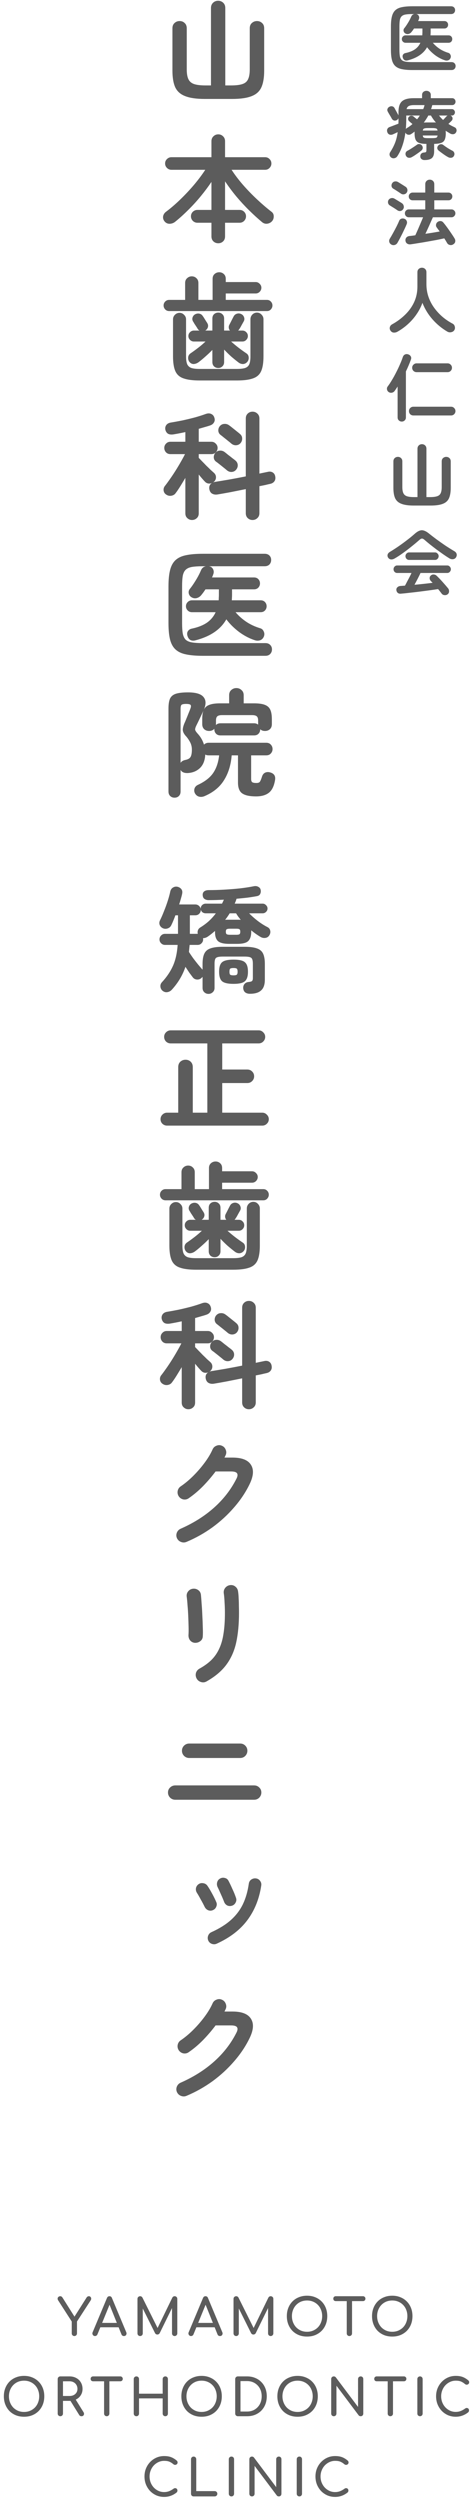 <svg width="130" height="686" viewBox="0 0 130 686" fill="none" xmlns="http://www.w3.org/2000/svg">
<path d="M113.36 19.22C112.2 19.22 111.24 19.14 110.48 18.98C109.72 18.833 109.113 18.553 108.66 18.14C108.22 17.74 107.907 17.18 107.72 16.46C107.533 15.727 107.44 14.78 107.44 13.62V7.32C107.44 6.16 107.533 5.22 107.72 4.5C107.907 3.767 108.22 3.2 108.66 2.8C109.113 2.387 109.72 2.107 110.48 1.96C111.24 1.8 112.2 1.72 113.36 1.72H123.96C124.307 1.72 124.58 1.82 124.78 2.02C124.98 2.22 125.08 2.473 125.08 2.78C125.08 3.087 124.98 3.347 124.78 3.56C124.58 3.76 124.307 3.86 123.96 3.86H114.38C114.407 3.86 114.427 3.867 114.44 3.88C114.467 3.88 114.487 3.88 114.5 3.88C114.793 3.96 115 4.133 115.12 4.4C115.24 4.667 115.247 4.94 115.14 5.22C115.113 5.313 115.08 5.407 115.04 5.5C115 5.593 114.96 5.687 114.92 5.78H122.14C122.447 5.78 122.693 5.88 122.88 6.08C123.067 6.28 123.16 6.52 123.16 6.8C123.16 7.08 123.067 7.32 122.88 7.52C122.693 7.72 122.447 7.82 122.14 7.82H118.36V8.78C118.36 8.94 118.353 9.1 118.34 9.26C118.34 9.407 118.333 9.553 118.32 9.7H123.28C123.587 9.7 123.833 9.8 124.02 10C124.207 10.2 124.3 10.44 124.3 10.72C124.3 11 124.207 11.24 124.02 11.44C123.833 11.64 123.587 11.74 123.28 11.74H118.96C119.48 12.353 120.093 12.9 120.8 13.38C121.52 13.86 122.327 14.233 123.22 14.5C123.487 14.58 123.68 14.76 123.8 15.04C123.933 15.307 123.947 15.587 123.84 15.88C123.72 16.2 123.513 16.42 123.22 16.54C122.927 16.647 122.627 16.653 122.32 16.56C121.387 16.267 120.473 15.793 119.58 15.14C118.7 14.473 117.967 13.747 117.38 12.96C116.407 14.693 114.647 15.893 112.1 16.56C111.767 16.653 111.473 16.64 111.22 16.52C110.98 16.387 110.807 16.147 110.7 15.8C110.607 15.48 110.633 15.207 110.78 14.98C110.94 14.753 111.16 14.613 111.44 14.56C112.507 14.333 113.373 13.993 114.04 13.54C114.707 13.073 115.207 12.473 115.54 11.74H111.46C111.18 11.74 110.94 11.64 110.74 11.44C110.54 11.24 110.44 11 110.44 10.72C110.44 10.44 110.54 10.2 110.74 10C110.94 9.8 111.18 9.7 111.46 9.7H116.06C116.073 9.553 116.08 9.407 116.08 9.26C116.093 9.1 116.1 8.933 116.1 8.76V7.82H113.8C113.68 7.993 113.56 8.167 113.44 8.34C113.32 8.5 113.2 8.653 113.08 8.8C112.88 9.053 112.62 9.227 112.3 9.32C111.993 9.4 111.693 9.353 111.4 9.18C111.147 9.033 110.987 8.813 110.92 8.52C110.867 8.227 110.927 7.973 111.1 7.76C111.34 7.467 111.58 7.133 111.82 6.76C112.073 6.373 112.307 5.987 112.52 5.6C112.733 5.2 112.907 4.84 113.04 4.52C113.2 4.16 113.473 3.94 113.86 3.86H113.28C112.533 3.86 111.927 3.9 111.46 3.98C111.007 4.06 110.653 4.22 110.4 4.46C110.16 4.687 109.993 5.027 109.9 5.48C109.82 5.933 109.78 6.533 109.78 7.28V13.6C109.78 14.347 109.82 14.953 109.9 15.42C109.993 15.873 110.16 16.22 110.4 16.46C110.653 16.687 111.007 16.84 111.46 16.92C111.927 17 112.533 17.04 113.28 17.04H124.1C124.447 17.04 124.72 17.147 124.92 17.36C125.12 17.56 125.22 17.813 125.22 18.12C125.22 18.427 125.12 18.687 124.92 18.9C124.72 19.113 124.447 19.22 124.1 19.22H113.36ZM116.66 43.92C116.34 43.92 116.067 43.827 115.84 43.64C115.627 43.467 115.52 43.227 115.52 42.92C115.507 42.627 115.587 42.38 115.76 42.18C115.933 41.993 116.167 41.887 116.46 41.86C116.78 41.833 116.98 41.787 117.06 41.72C117.153 41.64 117.2 41.453 117.2 41.16V39.48C116.347 39.48 115.68 39.393 115.2 39.22C114.733 39.047 114.407 38.747 114.22 38.32C114.033 37.893 113.94 37.3 113.94 36.54C113.94 36.473 113.94 36.4 113.94 36.32C113.94 36.24 113.947 36.167 113.96 36.1C113.8 36.22 113.64 36.34 113.48 36.46C113.32 36.58 113.153 36.693 112.98 36.8C112.74 36.96 112.467 37.013 112.16 36.96C111.867 36.907 111.64 36.753 111.48 36.5L111.42 36.38C111.247 37.687 110.973 38.88 110.6 39.96C110.24 41.04 109.767 42.02 109.18 42.9C109.007 43.153 108.76 43.32 108.44 43.4C108.133 43.48 107.84 43.433 107.56 43.26C107.293 43.073 107.133 42.84 107.08 42.56C107.027 42.28 107.08 42.013 107.24 41.76C107.8 40.893 108.247 40.033 108.58 39.18C108.913 38.327 109.153 37.353 109.3 36.26C109.06 36.367 108.82 36.48 108.58 36.6C108.353 36.707 108.147 36.8 107.96 36.88C107.64 37.013 107.333 37.027 107.04 36.92C106.747 36.8 106.547 36.573 106.44 36.24C106.333 35.907 106.347 35.613 106.48 35.36C106.627 35.093 106.86 34.913 107.18 34.82C107.327 34.767 107.54 34.687 107.82 34.58C108.1 34.473 108.393 34.36 108.7 34.24C109.007 34.12 109.273 34.02 109.5 33.94C109.513 33.713 109.52 33.473 109.52 33.22C109.52 32.967 109.52 32.713 109.52 32.46C109.467 32.553 109.4 32.647 109.32 32.74C109.24 32.833 109.14 32.913 109.02 32.98C108.74 33.113 108.473 33.133 108.22 33.04C107.98 32.947 107.793 32.773 107.66 32.52C107.527 32.253 107.347 31.94 107.12 31.58C106.893 31.207 106.713 30.893 106.58 30.64C106.433 30.373 106.407 30.12 106.5 29.88C106.593 29.627 106.767 29.433 107.02 29.3C107.287 29.153 107.553 29.113 107.82 29.18C108.1 29.247 108.313 29.42 108.46 29.7C108.553 29.873 108.667 30.087 108.8 30.34C108.947 30.58 109.08 30.82 109.2 31.06C109.333 31.287 109.433 31.473 109.5 31.62L109.52 31.68V30.76C109.52 29.333 109.847 28.34 110.5 27.78C111.153 27.22 112.213 26.94 113.68 26.94H116V26.06C116 25.7 116.12 25.42 116.36 25.22C116.6 25.02 116.88 24.92 117.2 24.92C117.52 24.92 117.8 25.02 118.04 25.22C118.28 25.42 118.4 25.7 118.4 26.06V26.94H124.26C124.553 26.94 124.78 27.033 124.94 27.22C125.113 27.407 125.2 27.633 125.2 27.9C125.2 28.153 125.113 28.373 124.94 28.56C124.78 28.747 124.553 28.84 124.26 28.84H118.82C118.807 28.853 118.8 28.873 118.8 28.9C118.8 28.913 118.793 28.933 118.78 28.96C118.7 29.28 118.6 29.607 118.48 29.94H124.18C124.447 29.94 124.653 30.033 124.8 30.22C124.96 30.393 125.04 30.593 125.04 30.82C125.04 31.047 124.96 31.253 124.8 31.44C124.653 31.613 124.447 31.7 124.18 31.7H123.84C123.893 31.727 123.94 31.76 123.98 31.8C124.033 31.827 124.08 31.86 124.12 31.9C124.307 32.073 124.393 32.287 124.38 32.54C124.38 32.78 124.287 32.987 124.1 33.16C123.98 33.293 123.84 33.433 123.68 33.58C123.533 33.727 123.387 33.867 123.24 34C123.507 34.173 123.787 34.34 124.08 34.5C124.373 34.647 124.673 34.793 124.98 34.94C125.233 35.06 125.393 35.26 125.46 35.54C125.527 35.807 125.487 36.067 125.34 36.32C125.167 36.613 124.927 36.78 124.62 36.82C124.313 36.86 124.027 36.807 123.76 36.66C123.547 36.527 123.333 36.4 123.12 36.28C122.907 36.147 122.693 36.013 122.48 35.88C122.493 35.973 122.5 36.08 122.5 36.2C122.513 36.307 122.52 36.42 122.52 36.54C122.52 37.287 122.427 37.873 122.24 38.3C122.067 38.727 121.747 39.027 121.28 39.2C120.813 39.373 120.16 39.467 119.32 39.48V41.52C119.32 42.4 119.113 43.02 118.7 43.38C118.287 43.74 117.607 43.92 116.66 43.92ZM113.14 43.14C112.86 43.287 112.573 43.333 112.28 43.28C112 43.24 111.767 43.067 111.58 42.76C111.447 42.493 111.413 42.227 111.48 41.96C111.56 41.693 111.733 41.493 112 41.36C112.387 41.16 112.813 40.907 113.28 40.6C113.76 40.293 114.187 40.007 114.56 39.74C114.787 39.553 115.04 39.487 115.32 39.54C115.613 39.58 115.833 39.713 115.98 39.94C116.153 40.167 116.22 40.407 116.18 40.66C116.153 40.9 116.04 41.107 115.84 41.28C115.427 41.627 114.98 41.96 114.5 42.28C114.033 42.613 113.58 42.9 113.14 43.14ZM123.2 43.14C122.8 42.927 122.347 42.64 121.84 42.28C121.347 41.933 120.913 41.607 120.54 41.3C120.327 41.127 120.207 40.913 120.18 40.66C120.167 40.393 120.253 40.153 120.44 39.94C120.613 39.74 120.833 39.62 121.1 39.58C121.38 39.54 121.627 39.607 121.84 39.78C122.187 40.047 122.607 40.34 123.1 40.66C123.607 40.967 124.033 41.207 124.38 41.38C124.62 41.513 124.78 41.713 124.86 41.98C124.94 42.247 124.907 42.513 124.76 42.78C124.613 43.06 124.387 43.227 124.08 43.28C123.773 43.333 123.48 43.287 123.2 43.14ZM111.74 29.94H116.32C116.48 29.553 116.6 29.187 116.68 28.84H113.78C113.167 28.84 112.7 28.92 112.38 29.08C112.06 29.24 111.847 29.527 111.74 29.94ZM111.54 35.42C111.607 35.313 111.693 35.227 111.8 35.16C112.08 35 112.347 34.827 112.6 34.64C112.867 34.453 113.12 34.253 113.36 34.04C113.2 33.893 113.027 33.747 112.84 33.6C112.667 33.44 112.54 33.327 112.46 33.26C112.287 33.113 112.187 32.92 112.16 32.68C112.147 32.44 112.22 32.233 112.38 32.06C112.567 31.873 112.78 31.773 113.02 31.76C113.273 31.747 113.5 31.827 113.7 32C113.767 32.053 113.893 32.16 114.08 32.32C114.28 32.48 114.46 32.62 114.62 32.74C114.9 32.42 115.153 32.073 115.38 31.7H111.66V32.5C111.66 33.527 111.62 34.5 111.54 35.42ZM116.48 33.62C116.613 33.62 116.747 33.62 116.88 33.62C117.013 33.607 117.147 33.6 117.28 33.6H119.16C119.28 33.6 119.393 33.6 119.5 33.6C119.62 33.6 119.727 33.607 119.82 33.62C119.3 33.06 118.84 32.42 118.44 31.7H117.72C117.547 32.033 117.353 32.36 117.14 32.68C116.94 33 116.72 33.313 116.48 33.62ZM117.62 37.9H118.82C119.327 37.9 119.68 37.867 119.88 37.8C120.093 37.72 120.22 37.513 120.26 37.18H116.2C116.24 37.513 116.36 37.72 116.56 37.8C116.76 37.867 117.113 37.9 117.62 37.9ZM116.2 35.82H120.26C120.207 35.513 120.08 35.327 119.88 35.26C119.68 35.18 119.327 35.14 118.82 35.14H117.62C117.127 35.14 116.78 35.18 116.58 35.26C116.38 35.327 116.253 35.513 116.2 35.82ZM121.78 32.92C121.94 32.76 122.113 32.58 122.3 32.38C122.5 32.167 122.64 32.013 122.72 31.92C122.813 31.827 122.913 31.753 123.02 31.7H120.66C120.833 31.913 121.013 32.127 121.2 32.34C121.387 32.54 121.58 32.733 121.78 32.92ZM112.9 67.04C112.5 67.093 112.167 67.027 111.9 66.84C111.633 66.667 111.48 66.4 111.44 66.04C111.4 65.707 111.48 65.42 111.68 65.18C111.893 64.94 112.187 64.8 112.56 64.76C112.787 64.733 113.033 64.707 113.3 64.68C113.567 64.64 113.847 64.6 114.14 64.56C114.287 64.253 114.453 63.887 114.64 63.46C114.84 63.02 115.04 62.56 115.24 62.08C115.44 61.6 115.633 61.147 115.82 60.72C116.007 60.28 116.16 59.913 116.28 59.62H112.34C112.047 59.62 111.793 59.513 111.58 59.3C111.38 59.087 111.28 58.833 111.28 58.54C111.28 58.233 111.38 57.98 111.58 57.78C111.793 57.567 112.047 57.46 112.34 57.46H116.88V54.96H113.4C113.107 54.96 112.853 54.86 112.64 54.66C112.44 54.447 112.34 54.193 112.34 53.9C112.34 53.607 112.44 53.36 112.64 53.16C112.853 52.947 113.107 52.84 113.4 52.84H116.88V50.54C116.88 50.167 117 49.867 117.24 49.64C117.48 49.413 117.773 49.3 118.12 49.3C118.467 49.3 118.76 49.413 119 49.64C119.24 49.867 119.36 50.167 119.36 50.54V52.84H123.26C123.567 52.84 123.82 52.947 124.02 53.16C124.22 53.36 124.32 53.607 124.32 53.9C124.32 54.193 124.22 54.447 124.02 54.66C123.82 54.86 123.567 54.96 123.26 54.96H119.36V57.46H124.1C124.393 57.46 124.64 57.567 124.84 57.78C125.053 57.98 125.16 58.233 125.16 58.54C125.16 58.833 125.053 59.087 124.84 59.3C124.64 59.513 124.393 59.62 124.1 59.62H118.98C118.82 59.98 118.613 60.44 118.36 61C118.12 61.56 117.867 62.127 117.6 62.7C117.347 63.26 117.12 63.747 116.92 64.16C117.627 64.053 118.313 63.947 118.98 63.84C119.66 63.72 120.28 63.613 120.84 63.52C120.693 63.307 120.547 63.107 120.4 62.92C120.267 62.733 120.14 62.56 120.02 62.4C119.847 62.16 119.787 61.893 119.84 61.6C119.893 61.307 120.04 61.073 120.28 60.9C120.547 60.713 120.827 60.633 121.12 60.66C121.413 60.687 121.66 60.827 121.86 61.08C122.18 61.453 122.533 61.907 122.92 62.44C123.307 62.973 123.68 63.507 124.04 64.04C124.4 64.56 124.693 65.013 124.92 65.4C125.107 65.693 125.173 65.987 125.12 66.28C125.08 66.587 124.9 66.84 124.58 67.04C124.287 67.24 123.967 67.3 123.62 67.22C123.287 67.14 123.04 66.96 122.88 66.68C122.773 66.493 122.653 66.287 122.52 66.06C122.387 65.847 122.247 65.627 122.1 65.4C121.527 65.533 120.833 65.68 120.02 65.84C119.207 65.987 118.353 66.14 117.46 66.3C116.58 66.46 115.74 66.6 114.94 66.72C114.14 66.853 113.46 66.96 112.9 67.04ZM107.54 67.1C107.233 66.913 107.047 66.667 106.98 66.36C106.913 66.053 106.967 65.76 107.14 65.48C107.407 65.053 107.7 64.547 108.02 63.96C108.353 63.36 108.673 62.76 108.98 62.16C109.287 61.547 109.527 61.027 109.7 60.6C109.82 60.293 110.027 60.093 110.32 60C110.613 59.907 110.913 59.927 111.22 60.06C111.487 60.18 111.673 60.373 111.78 60.64C111.9 60.907 111.9 61.193 111.78 61.5C111.647 61.833 111.473 62.227 111.26 62.68C111.047 63.133 110.82 63.607 110.58 64.1C110.34 64.58 110.1 65.047 109.86 65.5C109.62 65.953 109.407 66.34 109.22 66.66C109.047 66.94 108.8 67.127 108.48 67.22C108.16 67.313 107.847 67.273 107.54 67.1ZM109.22 57.7C109.073 57.593 108.867 57.453 108.6 57.28C108.333 57.107 108.067 56.94 107.8 56.78C107.533 56.607 107.32 56.473 107.16 56.38C106.907 56.233 106.74 56.013 106.66 55.72C106.593 55.413 106.633 55.133 106.78 54.88C106.953 54.613 107.187 54.447 107.48 54.38C107.787 54.3 108.08 54.333 108.36 54.48C108.52 54.56 108.733 54.687 109 54.86C109.28 55.02 109.553 55.187 109.82 55.36C110.1 55.52 110.313 55.653 110.46 55.76C110.727 55.933 110.893 56.187 110.96 56.52C111.04 56.84 110.987 57.133 110.8 57.4C110.627 57.667 110.387 57.833 110.08 57.9C109.773 57.953 109.487 57.887 109.22 57.7ZM110.18 53.12C110.033 53.013 109.827 52.873 109.56 52.7C109.293 52.527 109.027 52.353 108.76 52.18C108.493 52.007 108.273 51.873 108.1 51.78C107.847 51.633 107.687 51.42 107.62 51.14C107.567 50.847 107.613 50.573 107.76 50.32C107.933 50.027 108.167 49.853 108.46 49.8C108.767 49.733 109.06 49.773 109.34 49.92C109.513 50.013 109.733 50.147 110 50.32C110.267 50.48 110.533 50.647 110.8 50.82C111.08 50.993 111.3 51.133 111.46 51.24C111.727 51.413 111.893 51.66 111.96 51.98C112.027 52.287 111.967 52.58 111.78 52.86C111.607 53.113 111.36 53.267 111.04 53.32C110.733 53.373 110.447 53.307 110.18 53.12ZM109.2 91.04C108.88 91.213 108.54 91.287 108.18 91.26C107.833 91.233 107.547 91.053 107.32 90.72C107.12 90.427 107.06 90.113 107.14 89.78C107.233 89.433 107.44 89.173 107.76 89C109.133 88.24 110.34 87.347 111.38 86.32C112.433 85.293 113.253 84.14 113.84 82.86C114.427 81.567 114.72 80.16 114.72 78.64V74.7C114.72 74.313 114.84 74.013 115.08 73.8C115.333 73.573 115.627 73.46 115.96 73.46C116.307 73.46 116.6 73.573 116.84 73.8C117.08 74.013 117.2 74.313 117.2 74.7V77.96C117.2 79.187 117.387 80.347 117.76 81.44C118.133 82.52 118.653 83.52 119.32 84.44C119.987 85.36 120.753 86.193 121.62 86.94C122.487 87.673 123.42 88.3 124.42 88.82C124.727 88.993 124.92 89.26 125 89.62C125.093 89.967 125.047 90.293 124.86 90.6C124.66 90.907 124.367 91.093 123.98 91.16C123.607 91.24 123.253 91.18 122.92 90.98C121.4 90.087 120.047 88.967 118.86 87.62C117.673 86.273 116.753 84.767 116.1 83.1C115.727 84.167 115.2 85.193 114.52 86.18C113.853 87.167 113.067 88.073 112.16 88.9C111.253 89.727 110.267 90.44 109.2 91.04ZM110.42 115.68C110.113 115.68 109.847 115.573 109.62 115.36C109.393 115.16 109.28 114.887 109.28 114.54V106.06C109.147 106.273 109.007 106.487 108.86 106.7C108.727 106.9 108.593 107.093 108.46 107.28C108.273 107.533 108.02 107.693 107.7 107.76C107.38 107.813 107.087 107.753 106.82 107.58C106.567 107.393 106.413 107.153 106.36 106.86C106.307 106.567 106.367 106.3 106.54 106.06C106.927 105.553 107.32 104.96 107.72 104.28C108.133 103.6 108.527 102.887 108.9 102.14C109.287 101.393 109.633 100.66 109.94 99.94C110.26 99.22 110.513 98.573 110.7 98C110.82 97.64 111.027 97.393 111.32 97.26C111.613 97.127 111.927 97.127 112.26 97.26C112.553 97.367 112.767 97.547 112.9 97.8C113.047 98.04 113.06 98.327 112.94 98.66C112.767 99.153 112.56 99.68 112.32 100.24C112.093 100.787 111.84 101.347 111.56 101.92V114.54C111.56 114.887 111.447 115.16 111.22 115.36C111.007 115.573 110.74 115.68 110.42 115.68ZM113.6 114C113.267 114 112.98 113.887 112.74 113.66C112.513 113.42 112.4 113.133 112.4 112.8C112.4 112.467 112.513 112.187 112.74 111.96C112.98 111.72 113.267 111.6 113.6 111.6H123.98C124.313 111.6 124.593 111.72 124.82 111.96C125.06 112.187 125.18 112.467 125.18 112.8C125.18 113.133 125.06 113.42 124.82 113.66C124.593 113.887 124.313 114 123.98 114H113.6ZM114.5 102.12C114.167 102.12 113.88 102.007 113.64 101.78C113.4 101.54 113.28 101.253 113.28 100.92C113.28 100.573 113.4 100.287 113.64 100.06C113.88 99.82 114.167 99.7 114.5 99.7H123.02C123.353 99.7 123.633 99.82 123.86 100.06C124.1 100.287 124.22 100.573 124.22 100.92C124.22 101.253 124.1 101.54 123.86 101.78C123.633 102.007 123.353 102.12 123.02 102.12H114.5ZM113.68 138.72C112.253 138.72 111.133 138.56 110.32 138.24C109.507 137.933 108.933 137.427 108.6 136.72C108.28 136.013 108.12 135.06 108.12 133.86V126.6C108.12 126.213 108.24 125.913 108.48 125.7C108.72 125.473 109.013 125.36 109.36 125.36C109.707 125.36 109.993 125.473 110.22 125.7C110.46 125.913 110.58 126.213 110.58 126.6V133.66C110.58 134.367 110.673 134.92 110.86 135.32C111.047 135.72 111.367 136 111.82 136.16C112.287 136.32 112.94 136.4 113.78 136.4H114.74V123.12C114.74 122.747 114.86 122.447 115.1 122.22C115.34 121.993 115.627 121.88 115.96 121.88C116.307 121.88 116.6 121.993 116.84 122.22C117.08 122.447 117.2 122.747 117.2 123.12V136.4H118.2C119.04 136.4 119.693 136.32 120.16 136.16C120.627 136 120.947 135.72 121.12 135.32C121.307 134.92 121.4 134.367 121.4 133.66V126.6C121.4 126.213 121.52 125.913 121.76 125.7C122.013 125.473 122.307 125.36 122.64 125.36C122.987 125.36 123.28 125.473 123.52 125.7C123.76 125.913 123.88 126.213 123.88 126.6V133.86C123.88 135.06 123.72 136.013 123.4 136.72C123.08 137.427 122.52 137.933 121.72 138.24C120.92 138.56 119.8 138.72 118.36 138.72H113.68ZM123.04 163.06C122.787 163.26 122.493 163.34 122.16 163.3C121.84 163.273 121.587 163.14 121.4 162.9C121.253 162.7 121.093 162.493 120.92 162.28C120.76 162.067 120.587 161.853 120.4 161.64C119.733 161.747 118.953 161.86 118.06 161.98C117.18 162.1 116.26 162.22 115.3 162.34C114.353 162.46 113.433 162.567 112.54 162.66C111.66 162.767 110.887 162.847 110.22 162.9C109.847 162.94 109.547 162.867 109.32 162.68C109.107 162.507 108.98 162.253 108.94 161.92C108.9 161.613 108.993 161.353 109.22 161.14C109.46 160.913 109.76 160.793 110.12 160.78C110.307 160.767 110.493 160.753 110.68 160.74C110.88 160.727 111.087 160.713 111.3 160.7C111.46 160.42 111.64 160.08 111.84 159.68C112.053 159.28 112.273 158.867 112.5 158.44C112.727 158 112.927 157.593 113.1 157.22H109.14C108.873 157.22 108.64 157.12 108.44 156.92C108.253 156.707 108.16 156.467 108.16 156.2C108.16 155.92 108.253 155.68 108.44 155.48C108.64 155.267 108.873 155.16 109.14 155.16H122.94C123.207 155.16 123.433 155.267 123.62 155.48C123.82 155.68 123.92 155.92 123.92 156.2C123.92 156.467 123.82 156.707 123.62 156.92C123.433 157.12 123.207 157.22 122.94 157.22H115.58C115.38 157.647 115.127 158.16 114.82 158.76C114.513 159.36 114.213 159.927 113.92 160.46C114.787 160.38 115.653 160.293 116.52 160.2C117.387 160.107 118.18 160.013 118.9 159.92C118.807 159.813 118.713 159.72 118.62 159.64C118.54 159.547 118.453 159.453 118.36 159.36C118.187 159.173 118.093 158.94 118.08 158.66C118.08 158.367 118.18 158.127 118.38 157.94C118.62 157.713 118.893 157.613 119.2 157.64C119.52 157.653 119.787 157.767 120 157.98C120.507 158.46 121.047 159.02 121.62 159.66C122.193 160.3 122.707 160.893 123.16 161.44C123.347 161.68 123.433 161.96 123.42 162.28C123.42 162.6 123.293 162.86 123.04 163.06ZM108.4 153.28C108.067 153.467 107.733 153.54 107.4 153.5C107.08 153.447 106.827 153.267 106.64 152.96C106.493 152.693 106.46 152.42 106.54 152.14C106.633 151.86 106.847 151.62 107.18 151.42C107.913 150.98 108.68 150.487 109.48 149.94C110.293 149.38 111.08 148.807 111.84 148.22C112.613 147.633 113.3 147.073 113.9 146.54C114.42 146.073 114.887 145.767 115.3 145.62C115.713 145.46 116.127 145.453 116.54 145.6C116.967 145.733 117.447 146.02 117.98 146.46C118.527 146.9 119.187 147.407 119.96 147.98C120.747 148.553 121.56 149.127 122.4 149.7C123.253 150.26 124.053 150.76 124.8 151.2C125.187 151.413 125.42 151.68 125.5 152C125.58 152.307 125.527 152.613 125.34 152.92C125.167 153.213 124.9 153.387 124.54 153.44C124.18 153.493 123.82 153.407 123.46 153.18C122.94 152.86 122.373 152.487 121.76 152.06C121.16 151.633 120.547 151.193 119.92 150.74C119.307 150.273 118.72 149.82 118.16 149.38C117.6 148.927 117.107 148.513 116.68 148.14C116.413 147.9 116.18 147.78 115.98 147.78C115.78 147.78 115.547 147.9 115.28 148.14C114.68 148.673 113.98 149.26 113.18 149.9C112.393 150.54 111.58 151.16 110.74 151.76C109.913 152.36 109.133 152.867 108.4 153.28ZM112.42 153.64C112.153 153.64 111.92 153.54 111.72 153.34C111.533 153.127 111.44 152.88 111.44 152.6C111.44 152.333 111.533 152.1 111.72 151.9C111.92 151.687 112.153 151.58 112.42 151.58H119.58C119.847 151.58 120.073 151.687 120.26 151.9C120.46 152.1 120.56 152.333 120.56 152.6C120.56 152.88 120.46 153.127 120.26 153.34C120.073 153.54 119.847 153.64 119.58 153.64H112.42Z" fill="#5C5C5C"/>
<path d="M56.288 27.152C54.005 27.152 52.213 26.896 50.912 26.384C49.611 25.893 48.693 25.083 48.16 23.952C47.648 22.821 47.392 21.296 47.392 19.376V7.76C47.392 7.141 47.584 6.661 47.968 6.32C48.352 5.957 48.821 5.776 49.376 5.776C49.931 5.776 50.389 5.957 50.752 6.32C51.136 6.661 51.328 7.141 51.328 7.76V19.056C51.328 20.187 51.477 21.072 51.776 21.712C52.075 22.352 52.587 22.8 53.312 23.056C54.059 23.312 55.104 23.44 56.448 23.44H57.984V2.192C57.984 1.595 58.176 1.115 58.56 0.752C58.944 0.389 59.403 0.208 59.936 0.208C60.491 0.208 60.96 0.389 61.344 0.752C61.728 1.115 61.92 1.595 61.92 2.192V23.44H63.52C64.864 23.44 65.909 23.312 66.656 23.056C67.403 22.8 67.915 22.352 68.192 21.712C68.491 21.072 68.64 20.187 68.64 19.056V7.76C68.64 7.141 68.832 6.661 69.216 6.32C69.621 5.957 70.091 5.776 70.624 5.776C71.179 5.776 71.648 5.957 72.032 6.32C72.416 6.661 72.608 7.141 72.608 7.76V19.376C72.608 21.296 72.352 22.821 71.84 23.952C71.328 25.083 70.432 25.893 69.152 26.384C67.872 26.896 66.08 27.152 63.776 27.152H56.288ZM60 66.752C59.467 66.752 59.019 66.581 58.656 66.24C58.293 65.899 58.112 65.44 58.112 64.864V61.12H54.24C53.771 61.12 53.355 60.949 52.992 60.608C52.651 60.245 52.48 59.829 52.48 59.36C52.48 58.869 52.651 58.453 52.992 58.112C53.355 57.771 53.771 57.6 54.24 57.6H58.112V49.92C57.237 51.221 56.256 52.533 55.168 53.856C54.08 55.179 52.928 56.437 51.712 57.632C50.517 58.827 49.323 59.904 48.128 60.864C47.701 61.205 47.2 61.387 46.624 61.408C46.048 61.408 45.579 61.184 45.216 60.736C44.875 60.309 44.747 59.84 44.832 59.328C44.939 58.816 45.216 58.4 45.664 58.08C46.944 57.12 48.245 56 49.568 54.72C50.912 53.419 52.181 52.064 53.376 50.656C54.571 49.227 55.584 47.872 56.416 46.592H47.104C46.635 46.592 46.229 46.421 45.888 46.08C45.547 45.739 45.376 45.333 45.376 44.864C45.376 44.373 45.547 43.968 45.888 43.648C46.229 43.307 46.635 43.136 47.104 43.136H58.112V38.752C58.112 38.197 58.293 37.749 58.656 37.408C59.019 37.045 59.467 36.864 60 36.864C60.512 36.864 60.949 37.045 61.312 37.408C61.675 37.749 61.856 38.197 61.856 38.752V43.136H72.864C73.355 43.136 73.76 43.307 74.08 43.648C74.421 43.968 74.592 44.373 74.592 44.864C74.592 45.333 74.421 45.739 74.08 46.08C73.76 46.421 73.355 46.592 72.864 46.592H63.648C64.501 47.915 65.536 49.28 66.752 50.688C67.968 52.075 69.259 53.408 70.624 54.688C71.989 55.968 73.323 57.109 74.624 58.112C75.029 58.411 75.232 58.816 75.232 59.328C75.253 59.84 75.115 60.277 74.816 60.64C74.475 61.045 74.037 61.291 73.504 61.376C72.971 61.461 72.48 61.323 72.032 60.96C70.88 60 69.696 58.923 68.48 57.728C67.264 56.533 66.091 55.264 64.96 53.92C63.829 52.555 62.795 51.168 61.856 49.76V57.6H65.856C66.347 57.6 66.763 57.771 67.104 58.112C67.445 58.453 67.616 58.869 67.616 59.36C67.616 59.829 67.445 60.245 67.104 60.608C66.763 60.949 66.347 61.12 65.856 61.12H61.856V64.864C61.856 65.44 61.675 65.899 61.312 66.24C60.949 66.581 60.512 66.752 60 66.752ZM54.848 104.4C52.971 104.4 51.499 104.208 50.432 103.824C49.365 103.461 48.619 102.8 48.192 101.84C47.765 100.88 47.552 99.525 47.552 97.776V87.632C47.552 87.141 47.723 86.725 48.064 86.384C48.427 86.021 48.853 85.84 49.344 85.84C49.835 85.84 50.251 86.021 50.592 86.384C50.955 86.725 51.136 87.141 51.136 87.632V97.776C51.136 98.715 51.243 99.44 51.456 99.952C51.691 100.443 52.075 100.784 52.608 100.976C53.141 101.147 53.888 101.232 54.848 101.232H65.12C66.08 101.232 66.827 101.147 67.36 100.976C67.915 100.784 68.299 100.443 68.512 99.952C68.725 99.44 68.832 98.715 68.832 97.776V87.6C68.832 87.109 69.003 86.683 69.344 86.32C69.707 85.957 70.133 85.776 70.624 85.776C71.115 85.776 71.531 85.957 71.872 86.32C72.235 86.683 72.416 87.109 72.416 87.6V97.776C72.416 99.525 72.203 100.88 71.776 101.84C71.349 102.8 70.603 103.461 69.536 103.824C68.491 104.208 67.019 104.4 65.12 104.4H54.848ZM46.496 85.36C46.069 85.36 45.707 85.211 45.408 84.912C45.109 84.592 44.96 84.229 44.96 83.824C44.96 83.397 45.109 83.035 45.408 82.736C45.707 82.437 46.069 82.288 46.496 82.288H50.88V77.648C50.88 77.093 51.061 76.656 51.424 76.336C51.787 75.995 52.213 75.824 52.704 75.824C53.216 75.824 53.643 75.995 53.984 76.336C54.347 76.656 54.528 77.093 54.528 77.648V82.288H58.432V76.496C58.432 75.941 58.613 75.504 58.976 75.184C59.339 74.864 59.765 74.704 60.256 74.704C60.747 74.704 61.163 74.864 61.504 75.184C61.867 75.504 62.048 75.941 62.048 76.496V77.392H70.272C70.699 77.392 71.061 77.552 71.36 77.872C71.68 78.171 71.84 78.533 71.84 78.96C71.84 79.387 71.68 79.76 71.36 80.08C71.061 80.379 70.699 80.528 70.272 80.528H62.048V82.288H73.376C73.803 82.288 74.155 82.437 74.432 82.736C74.731 83.035 74.88 83.397 74.88 83.824C74.88 84.229 74.731 84.592 74.432 84.912C74.155 85.211 73.803 85.36 73.376 85.36H46.496ZM60 100.976C59.531 100.976 59.136 100.827 58.816 100.528C58.517 100.229 58.368 99.835 58.368 99.344V96.016C57.792 96.613 57.163 97.211 56.48 97.808C55.819 98.405 55.189 98.928 54.592 99.376C54.187 99.675 53.749 99.845 53.28 99.888C52.811 99.909 52.405 99.717 52.064 99.312C51.787 98.949 51.669 98.533 51.712 98.064C51.755 97.595 51.979 97.221 52.384 96.944C53.045 96.496 53.749 95.984 54.496 95.408C55.243 94.832 55.904 94.267 56.48 93.712H53.28C52.875 93.712 52.523 93.563 52.224 93.264C51.925 92.965 51.776 92.613 51.776 92.208C51.776 91.781 51.925 91.429 52.224 91.152C52.523 90.853 52.875 90.704 53.28 90.704H54.816C54.603 90.576 54.432 90.405 54.304 90.192C54.24 90.064 54.123 89.872 53.952 89.616C53.781 89.36 53.611 89.104 53.44 88.848C53.291 88.571 53.163 88.357 53.056 88.208C52.843 87.845 52.8 87.472 52.928 87.088C53.056 86.704 53.301 86.416 53.664 86.224C54.048 86.032 54.432 85.979 54.816 86.064C55.2 86.149 55.509 86.373 55.744 86.736C55.829 86.843 55.957 87.035 56.128 87.312C56.299 87.589 56.469 87.867 56.64 88.144C56.832 88.421 56.96 88.624 57.024 88.752C57.216 89.115 57.248 89.477 57.12 89.84C57.013 90.181 56.779 90.469 56.416 90.704H58.368V87.408C58.368 86.896 58.517 86.501 58.816 86.224C59.136 85.925 59.531 85.776 60 85.776C60.448 85.776 60.821 85.925 61.12 86.224C61.44 86.501 61.6 86.896 61.6 87.408V90.704H63.2C63.029 90.512 62.923 90.277 62.88 90C62.837 89.701 62.88 89.424 63.008 89.168C63.157 88.891 63.36 88.496 63.616 87.984C63.872 87.472 64.064 87.099 64.192 86.864C64.384 86.48 64.672 86.224 65.056 86.096C65.461 85.947 65.867 85.968 66.272 86.16C66.656 86.331 66.923 86.619 67.072 87.024C67.221 87.408 67.2 87.781 67.008 88.144C66.88 88.379 66.677 88.741 66.4 89.232C66.144 89.723 65.931 90.085 65.76 90.32C65.717 90.384 65.664 90.459 65.6 90.544C65.557 90.608 65.504 90.661 65.44 90.704H66.624C67.051 90.704 67.403 90.853 67.68 91.152C67.979 91.429 68.128 91.781 68.128 92.208C68.128 92.613 67.979 92.965 67.68 93.264C67.403 93.563 67.051 93.712 66.624 93.712H63.52C64.139 94.267 64.832 94.843 65.6 95.44C66.389 96.037 67.104 96.549 67.744 96.976C68.107 97.211 68.309 97.563 68.352 98.032C68.395 98.48 68.288 98.875 68.032 99.216C67.712 99.621 67.317 99.845 66.848 99.888C66.4 99.909 65.973 99.771 65.568 99.472C64.949 99.003 64.277 98.459 63.552 97.84C62.848 97.2 62.197 96.56 61.6 95.92V99.344C61.6 99.835 61.44 100.229 61.12 100.528C60.821 100.827 60.448 100.976 60 100.976ZM52.768 142.688C52.277 142.688 51.851 142.517 51.488 142.176C51.125 141.856 50.944 141.419 50.944 140.864V131.136C50.475 131.925 50.016 132.683 49.568 133.408C49.12 134.133 48.693 134.763 48.288 135.296C48.011 135.701 47.605 135.947 47.072 136.032C46.56 136.117 46.08 136 45.632 135.68C45.248 135.424 45.024 135.051 44.96 134.56C44.917 134.069 45.056 133.643 45.376 133.28C45.76 132.789 46.197 132.192 46.688 131.488C47.2 130.763 47.712 129.995 48.224 129.184C48.736 128.373 49.216 127.573 49.664 126.784C50.133 125.973 50.528 125.248 50.848 124.608H46.816C46.347 124.608 45.952 124.448 45.632 124.128C45.312 123.787 45.152 123.381 45.152 122.912C45.152 122.443 45.312 122.048 45.632 121.728C45.952 121.387 46.347 121.216 46.816 121.216H50.944V118.56C50.368 118.688 49.803 118.805 49.248 118.912C48.693 119.019 48.16 119.115 47.648 119.2C46.987 119.285 46.475 119.211 46.112 118.976C45.771 118.72 45.547 118.357 45.44 117.888C45.355 117.419 45.44 117.003 45.696 116.64C45.973 116.256 46.411 116.021 47.008 115.936C47.925 115.787 48.971 115.595 50.144 115.36C51.317 115.104 52.469 114.827 53.6 114.528C54.731 114.208 55.701 113.899 56.512 113.6C57.088 113.387 57.589 113.376 58.016 113.568C58.464 113.76 58.763 114.101 58.912 114.592C59.083 115.083 59.051 115.52 58.816 115.904C58.603 116.288 58.251 116.565 57.76 116.736C57.333 116.885 56.843 117.035 56.288 117.184C55.755 117.333 55.2 117.493 54.624 117.664V121.216H58.112C58.581 121.216 58.976 121.387 59.296 121.728C59.637 122.048 59.808 122.443 59.808 122.912C59.808 123.381 59.637 123.787 59.296 124.128C58.976 124.448 58.581 124.608 58.112 124.608H54.624V125.632C54.859 125.867 55.157 126.176 55.52 126.56C55.904 126.944 56.299 127.349 56.704 127.776C57.131 128.181 57.525 128.565 57.888 128.928C58.272 129.269 58.571 129.536 58.784 129.728C59.147 130.048 59.339 130.432 59.36 130.88C59.381 131.328 59.243 131.723 58.944 132.064C58.795 132.213 58.677 132.32 58.592 132.384C58.784 132.299 58.955 132.245 59.104 132.224C60.171 132.053 61.461 131.84 62.976 131.584C64.512 131.307 66.037 131.019 67.552 130.72V114.816C67.552 114.261 67.733 113.813 68.096 113.472C68.459 113.131 68.896 112.96 69.408 112.96C69.92 112.96 70.357 113.131 70.72 113.472C71.104 113.813 71.296 114.261 71.296 114.816V129.952C71.723 129.867 72.128 129.781 72.512 129.696C72.917 129.611 73.28 129.536 73.6 129.472C74.112 129.344 74.56 129.397 74.944 129.632C75.328 129.867 75.563 130.229 75.648 130.72C75.755 131.275 75.669 131.733 75.392 132.096C75.136 132.437 74.763 132.661 74.272 132.768C73.867 132.853 73.408 132.96 72.896 133.088C72.384 133.195 71.851 133.301 71.296 133.408V140.832C71.296 141.387 71.104 141.835 70.72 142.176C70.357 142.517 69.92 142.688 69.408 142.688C68.896 142.688 68.459 142.517 68.096 142.176C67.733 141.835 67.552 141.387 67.552 140.832V134.208C66.144 134.485 64.757 134.763 63.392 135.04C62.027 135.296 60.821 135.509 59.776 135.68C59.221 135.765 58.731 135.691 58.304 135.456C57.899 135.221 57.643 134.816 57.536 134.24C57.408 133.493 57.643 132.928 58.24 132.544C57.941 132.672 57.611 132.715 57.248 132.672C56.907 132.608 56.619 132.459 56.384 132.224C55.936 131.776 55.349 131.104 54.624 130.208V140.864C54.624 141.419 54.443 141.856 54.08 142.176C53.717 142.517 53.28 142.688 52.768 142.688ZM63.552 121.696C63.339 121.504 63.04 121.259 62.656 120.96C62.293 120.661 61.92 120.363 61.536 120.064C61.173 119.765 60.864 119.52 60.608 119.328C60.245 119.051 60.043 118.677 60 118.208C59.979 117.717 60.117 117.291 60.416 116.928C60.757 116.544 61.163 116.341 61.632 116.32C62.123 116.277 62.571 116.405 62.976 116.704C63.253 116.896 63.584 117.152 63.968 117.472C64.352 117.771 64.725 118.069 65.088 118.368C65.472 118.667 65.76 118.901 65.952 119.072C66.357 119.413 66.56 119.829 66.56 120.32C66.581 120.811 66.411 121.259 66.048 121.664C65.728 121.984 65.333 122.155 64.864 122.176C64.395 122.197 63.957 122.037 63.552 121.696ZM62.336 129.024C62.123 128.832 61.824 128.587 61.44 128.288C61.077 127.989 60.704 127.691 60.32 127.392C59.957 127.093 59.648 126.859 59.392 126.688C59.008 126.411 58.795 126.037 58.752 125.568C58.731 125.077 58.869 124.651 59.168 124.288C59.509 123.883 59.915 123.669 60.384 123.648C60.875 123.605 61.323 123.733 61.728 124.032C61.984 124.224 62.304 124.48 62.688 124.8C63.093 125.099 63.477 125.397 63.84 125.696C64.224 125.973 64.512 126.197 64.704 126.368C65.109 126.709 65.323 127.125 65.344 127.616C65.365 128.107 65.195 128.555 64.832 128.96C64.512 129.301 64.117 129.483 63.648 129.504C63.179 129.525 62.741 129.365 62.336 129.024ZM55.776 179.952C53.92 179.952 52.384 179.824 51.168 179.568C49.952 179.333 48.981 178.885 48.256 178.224C47.552 177.584 47.051 176.688 46.752 175.536C46.453 174.363 46.304 172.848 46.304 170.992V160.912C46.304 159.056 46.453 157.552 46.752 156.4C47.051 155.227 47.552 154.32 48.256 153.68C48.981 153.019 49.952 152.571 51.168 152.336C52.384 152.08 53.92 151.952 55.776 151.952H72.736C73.291 151.952 73.728 152.112 74.048 152.432C74.368 152.752 74.528 153.157 74.528 153.648C74.528 154.139 74.368 154.555 74.048 154.896C73.728 155.216 73.291 155.376 72.736 155.376H57.408C57.451 155.376 57.483 155.387 57.504 155.408C57.547 155.408 57.579 155.408 57.6 155.408C58.069 155.536 58.4 155.813 58.592 156.24C58.784 156.667 58.795 157.104 58.624 157.552C58.581 157.701 58.528 157.851 58.464 158C58.4 158.149 58.336 158.299 58.272 158.448H69.824C70.315 158.448 70.709 158.608 71.008 158.928C71.307 159.248 71.456 159.632 71.456 160.08C71.456 160.528 71.307 160.912 71.008 161.232C70.709 161.552 70.315 161.712 69.824 161.712H63.776V163.248C63.776 163.504 63.765 163.76 63.744 164.016C63.744 164.251 63.733 164.485 63.712 164.72H71.648C72.139 164.72 72.533 164.88 72.832 165.2C73.131 165.52 73.28 165.904 73.28 166.352C73.28 166.8 73.131 167.184 72.832 167.504C72.533 167.824 72.139 167.984 71.648 167.984H64.736C65.568 168.965 66.549 169.84 67.68 170.608C68.832 171.376 70.123 171.973 71.552 172.4C71.979 172.528 72.288 172.816 72.48 173.264C72.693 173.691 72.715 174.139 72.544 174.608C72.352 175.12 72.021 175.472 71.552 175.664C71.083 175.835 70.603 175.845 70.112 175.696C68.619 175.227 67.157 174.469 65.728 173.424C64.32 172.357 63.147 171.195 62.208 169.936C60.651 172.709 57.835 174.629 53.76 175.696C53.227 175.845 52.757 175.824 52.352 175.632C51.968 175.419 51.691 175.035 51.52 174.48C51.371 173.968 51.413 173.531 51.648 173.168C51.904 172.805 52.256 172.581 52.704 172.496C54.411 172.133 55.797 171.589 56.864 170.864C57.931 170.117 58.731 169.157 59.264 167.984H52.736C52.288 167.984 51.904 167.824 51.584 167.504C51.264 167.184 51.104 166.8 51.104 166.352C51.104 165.904 51.264 165.52 51.584 165.2C51.904 164.88 52.288 164.72 52.736 164.72H60.096C60.117 164.485 60.128 164.251 60.128 164.016C60.149 163.76 60.16 163.493 60.16 163.216V161.712H56.48C56.288 161.989 56.096 162.267 55.904 162.544C55.712 162.8 55.52 163.045 55.328 163.28C55.008 163.685 54.592 163.963 54.08 164.112C53.589 164.24 53.109 164.165 52.64 163.888C52.235 163.653 51.979 163.301 51.872 162.832C51.787 162.363 51.883 161.957 52.16 161.616C52.544 161.147 52.928 160.613 53.312 160.016C53.717 159.397 54.091 158.779 54.432 158.16C54.773 157.52 55.051 156.944 55.264 156.432C55.52 155.856 55.957 155.504 56.576 155.376H55.648C54.453 155.376 53.483 155.44 52.736 155.568C52.011 155.696 51.445 155.952 51.04 156.336C50.656 156.699 50.389 157.243 50.24 157.968C50.112 158.693 50.048 159.653 50.048 160.848V170.96C50.048 172.155 50.112 173.125 50.24 173.872C50.389 174.597 50.656 175.152 51.04 175.536C51.445 175.899 52.011 176.144 52.736 176.272C53.483 176.4 54.453 176.464 55.648 176.464H72.96C73.515 176.464 73.952 176.635 74.272 176.976C74.592 177.296 74.752 177.701 74.752 178.192C74.752 178.683 74.592 179.099 74.272 179.44C73.952 179.781 73.515 179.952 72.96 179.952H55.776ZM47.968 218.88C47.499 218.88 47.104 218.731 46.784 218.432C46.464 218.133 46.304 217.717 46.304 217.184V194.432C46.304 193.259 46.443 192.352 46.72 191.712C47.019 191.072 47.552 190.624 48.32 190.368C49.109 190.112 50.229 189.984 51.68 189.984C53.835 189.984 55.253 190.411 55.936 191.264C56.64 192.096 56.672 193.248 56.032 194.72C56.331 194.101 56.832 193.664 57.536 193.408C58.24 193.131 59.221 192.992 60.48 192.992H62.976V190.752C62.976 190.155 63.168 189.685 63.552 189.344C63.957 188.981 64.427 188.8 64.96 188.8C65.515 188.8 65.984 188.981 66.368 189.344C66.773 189.685 66.976 190.155 66.976 190.752V192.992H69.824C71.104 192.992 72.096 193.131 72.8 193.408C73.525 193.685 74.027 194.144 74.304 194.784C74.581 195.403 74.72 196.256 74.72 197.344V198.72C74.72 199.296 74.539 199.755 74.176 200.096C73.813 200.416 73.365 200.576 72.832 200.576C72.277 200.576 71.84 200.416 71.52 200.096V200.128C71.52 200.597 71.371 200.992 71.072 201.312C70.773 201.632 70.368 201.792 69.856 201.792H60.576C60.064 201.792 59.659 201.632 59.36 201.312C59.061 200.992 58.912 200.597 58.912 200.128V199.968C58.549 200.373 58.069 200.576 57.472 200.576C56.939 200.576 56.491 200.416 56.128 200.096C55.765 199.755 55.584 199.296 55.584 198.72V197.344C55.584 196.32 55.701 195.52 55.936 194.944C55.637 195.605 55.317 196.288 54.976 196.992C54.656 197.675 54.325 198.357 53.984 199.04C53.728 199.552 53.611 199.947 53.632 200.224C53.675 200.48 53.899 200.832 54.304 201.28C55.136 202.176 55.723 203.189 56.064 204.32C56.405 203.979 56.832 203.808 57.344 203.808H73.184C73.717 203.808 74.133 203.979 74.432 204.32C74.752 204.661 74.912 205.067 74.912 205.536C74.912 206.005 74.752 206.411 74.432 206.752C74.133 207.093 73.717 207.264 73.184 207.264H69.024V213.696C69.024 214.165 69.12 214.475 69.312 214.624C69.525 214.773 69.909 214.848 70.464 214.848C70.955 214.848 71.275 214.731 71.424 214.496C71.595 214.261 71.787 213.803 72 213.12C72.171 212.565 72.469 212.192 72.896 212C73.323 211.808 73.803 211.797 74.336 211.968C75.381 212.288 75.797 213.003 75.584 214.112C75.307 215.733 74.741 216.875 73.888 217.536C73.035 218.197 71.861 218.528 70.368 218.528C68.619 218.528 67.349 218.251 66.56 217.696C65.792 217.163 65.408 216.171 65.408 214.72V207.264H63.68C63.467 209.909 62.763 212.181 61.568 214.08C60.395 215.979 58.603 217.44 56.192 218.464C55.68 218.677 55.179 218.72 54.688 218.592C54.219 218.464 53.845 218.155 53.568 217.664C53.355 217.237 53.323 216.789 53.472 216.32C53.643 215.872 53.973 215.541 54.464 215.328C56.363 214.432 57.739 213.355 58.592 212.096C59.467 210.816 60.011 209.205 60.224 207.264H57.344C56.96 207.264 56.651 207.189 56.416 207.04C56.331 208.704 55.819 209.963 54.88 210.816C53.963 211.648 52.821 212.085 51.456 212.128C50.56 212.128 49.952 211.84 49.632 211.264V217.184C49.632 217.717 49.472 218.133 49.152 218.432C48.853 218.731 48.459 218.88 47.968 218.88ZM49.632 209.312C49.888 208.928 50.293 208.672 50.848 208.544C51.573 208.416 52.064 208.16 52.32 207.776C52.597 207.371 52.736 206.677 52.736 205.696C52.736 204.907 52.555 204.192 52.192 203.552C51.829 202.891 51.424 202.325 50.976 201.856C50.528 201.323 50.283 200.821 50.24 200.352C50.219 199.883 50.357 199.275 50.656 198.528C50.827 198.165 51.008 197.739 51.2 197.248C51.413 196.736 51.616 196.235 51.808 195.744C52.021 195.232 52.192 194.805 52.32 194.464C52.512 193.973 52.533 193.632 52.384 193.44C52.256 193.248 51.84 193.152 51.136 193.152C50.496 193.152 50.08 193.237 49.888 193.408C49.717 193.579 49.632 193.952 49.632 194.528V209.312ZM59.328 198.976C59.627 198.635 60.043 198.464 60.576 198.464H69.856C70.283 198.464 70.645 198.592 70.944 198.848V197.728C70.944 197.173 70.827 196.789 70.592 196.576C70.357 196.341 69.92 196.224 69.28 196.224H61.024C60.384 196.224 59.947 196.341 59.712 196.576C59.477 196.789 59.36 197.173 59.36 197.728V198.72C59.36 198.827 59.349 198.912 59.328 198.976Z" fill="#5C5C5C"/>
<path d="M57.304 272.72C56.856 272.72 56.472 272.571 56.152 272.272C55.832 271.973 55.672 271.579 55.672 271.088V268.048L55.416 268.304C55.075 268.645 54.659 268.805 54.168 268.784C53.677 268.763 53.283 268.56 52.984 268.176C52.707 267.813 52.387 267.387 52.024 266.896C51.683 266.384 51.331 265.851 50.968 265.296C50.2 267.579 48.963 269.659 47.256 271.536C46.915 271.92 46.499 272.155 46.008 272.24C45.539 272.325 45.091 272.197 44.664 271.856C44.323 271.557 44.131 271.184 44.088 270.736C44.045 270.288 44.173 269.893 44.472 269.552C45.816 268.101 46.84 266.587 47.544 265.008C48.248 263.408 48.675 261.499 48.824 259.28H45.336C44.931 259.28 44.579 259.131 44.28 258.832C43.981 258.533 43.832 258.181 43.832 257.776C43.832 257.349 43.981 256.987 44.28 256.688C44.579 256.389 44.931 256.24 45.336 256.24H48.92V251.152H48.216C48.024 251.664 47.832 252.155 47.64 252.624C47.448 253.093 47.256 253.52 47.064 253.904C46.851 254.331 46.509 254.619 46.04 254.768C45.571 254.917 45.123 254.885 44.696 254.672C44.291 254.459 44.013 254.149 43.864 253.744C43.736 253.317 43.779 252.901 43.992 252.496C44.355 251.771 44.717 250.939 45.08 250C45.464 249.061 45.805 248.123 46.104 247.184C46.403 246.245 46.627 245.424 46.776 244.72C46.883 244.165 47.139 243.771 47.544 243.536C47.949 243.28 48.397 243.216 48.888 243.344C49.357 243.493 49.699 243.739 49.912 244.08C50.125 244.4 50.168 244.827 50.04 245.36C49.955 245.765 49.837 246.213 49.688 246.704C49.56 247.173 49.411 247.664 49.24 248.176H53.688C54.051 248.176 54.371 248.293 54.648 248.528C54.925 248.763 55.096 249.051 55.16 249.392C55.16 249.349 55.16 249.317 55.16 249.296C55.16 248.933 55.288 248.624 55.544 248.368C55.821 248.091 56.152 247.952 56.536 247.952H61.016C61.101 247.781 61.187 247.611 61.272 247.44C61.357 247.248 61.443 247.056 61.528 246.864C60.803 246.907 60.088 246.939 59.384 246.96C58.68 246.981 57.997 246.992 57.336 246.992C56.909 246.992 56.536 246.885 56.216 246.672C55.896 246.459 55.725 246.096 55.704 245.584C55.683 245.157 55.821 244.827 56.12 244.592C56.419 244.357 56.835 244.24 57.368 244.24C58.712 244.24 60.131 244.197 61.624 244.112C63.139 244.027 64.6 243.909 66.008 243.76C67.437 243.589 68.675 243.397 69.72 243.184C70.211 243.077 70.637 243.131 71 243.344C71.363 243.536 71.576 243.813 71.64 244.176C71.725 244.581 71.683 244.955 71.512 245.296C71.363 245.616 71.053 245.819 70.584 245.904C69.773 246.053 68.888 246.192 67.928 246.32C66.989 246.427 66.019 246.523 65.016 246.608C64.952 246.821 64.877 247.045 64.792 247.28C64.707 247.493 64.611 247.717 64.504 247.952H72.184C72.547 247.952 72.856 248.091 73.112 248.368C73.389 248.624 73.528 248.933 73.528 249.296C73.528 249.659 73.389 249.968 73.112 250.224C72.856 250.48 72.547 250.608 72.184 250.608H68.472C69.091 251.248 69.848 251.92 70.744 252.624C71.661 253.328 72.579 253.915 73.496 254.384C73.923 254.597 74.179 254.917 74.264 255.344C74.371 255.771 74.296 256.197 74.04 256.624C73.784 257.051 73.411 257.296 72.92 257.36C72.451 257.424 72.003 257.328 71.576 257.072C70.68 256.539 69.837 255.941 69.048 255.28V255.664C69.048 256.837 68.771 257.691 68.216 258.224C67.683 258.736 66.659 258.992 65.144 258.992H63C61.507 258.992 60.472 258.736 59.896 258.224C59.341 257.691 59.075 256.837 59.096 255.664V255.44C58.776 255.717 58.456 255.984 58.136 256.24C57.816 256.496 57.485 256.741 57.144 256.976C56.717 257.275 56.269 257.424 55.8 257.424C55.821 257.488 55.832 257.605 55.832 257.776C55.832 258.181 55.683 258.533 55.384 258.832C55.107 259.131 54.755 259.28 54.328 259.28H52.12C52.056 259.941 51.992 260.581 51.928 261.2C52.248 261.712 52.621 262.267 53.048 262.864C53.496 263.461 53.944 264.037 54.392 264.592C54.84 265.125 55.213 265.563 55.512 265.904C55.555 265.925 55.587 265.957 55.608 266C55.629 266.021 55.651 266.053 55.672 266.096V264.464C55.672 263.291 55.832 262.363 56.152 261.68C56.472 260.997 57.027 260.517 57.816 260.24C58.627 259.941 59.757 259.792 61.208 259.792H67.224C68.675 259.792 69.805 259.941 70.616 260.24C71.427 260.517 71.992 260.997 72.312 261.68C72.632 262.363 72.792 263.291 72.792 264.464V268.816C72.792 270.181 72.451 271.163 71.768 271.76C71.107 272.379 70.083 272.688 68.696 272.688C68.163 272.688 67.725 272.56 67.384 272.304C67.064 272.048 66.883 271.653 66.84 271.12C66.819 270.715 66.936 270.341 67.192 270C67.469 269.68 67.843 269.499 68.312 269.456C68.781 269.413 69.091 269.328 69.24 269.2C69.411 269.072 69.496 268.795 69.496 268.368V264.464C69.496 263.589 69.347 263.045 69.048 262.832C68.771 262.597 68.163 262.48 67.224 262.48H61.208C60.291 262.48 59.683 262.597 59.384 262.832C59.107 263.045 58.968 263.589 58.968 264.464V271.088C58.968 271.579 58.797 271.973 58.456 272.272C58.136 272.571 57.752 272.72 57.304 272.72ZM64.184 269.968C62.627 269.968 61.571 269.723 61.016 269.232C60.483 268.741 60.216 267.877 60.216 266.64C60.216 265.381 60.483 264.517 61.016 264.048C61.571 263.557 62.627 263.312 64.184 263.312C65.741 263.312 66.787 263.557 67.32 264.048C67.875 264.517 68.152 265.381 68.152 266.64C68.152 267.877 67.875 268.741 67.32 269.232C66.787 269.723 65.741 269.968 64.184 269.968ZM55.192 249.552C55.192 249.595 55.192 249.637 55.192 249.68C55.192 250.085 55.043 250.437 54.744 250.736C54.467 251.013 54.115 251.152 53.688 251.152H52.184V256.24H54.36C54.275 255.92 54.285 255.6 54.392 255.28C54.499 254.96 54.723 254.693 55.064 254.48C55.96 253.925 56.76 253.328 57.464 252.688C58.168 252.027 58.787 251.333 59.32 250.608H56.536C56.195 250.608 55.896 250.512 55.64 250.32C55.405 250.128 55.256 249.872 55.192 249.552ZM63.16 256.496H64.984C65.411 256.496 65.688 256.443 65.816 256.336C65.965 256.229 66.04 256.005 66.04 255.664C66.04 255.323 65.965 255.099 65.816 254.992C65.688 254.885 65.411 254.832 64.984 254.832H63.16C62.755 254.832 62.467 254.885 62.296 254.992C62.147 255.099 62.072 255.323 62.072 255.664C62.072 256.005 62.147 256.229 62.296 256.336C62.467 256.443 62.755 256.496 63.16 256.496ZM61.88 252.4C62.051 252.379 62.221 252.368 62.392 252.368C62.584 252.368 62.787 252.368 63 252.368H65.144C65.336 252.368 65.517 252.368 65.688 252.368C65.859 252.368 66.019 252.379 66.168 252.4C65.933 252.101 65.699 251.803 65.464 251.504C65.251 251.205 65.059 250.907 64.888 250.608H63.128C62.936 250.928 62.733 251.237 62.52 251.536C62.328 251.813 62.115 252.101 61.88 252.4ZM64.184 267.632C64.653 267.632 64.952 267.568 65.08 267.44C65.229 267.312 65.304 267.045 65.304 266.64C65.304 266.213 65.229 265.936 65.08 265.808C64.952 265.68 64.653 265.616 64.184 265.616C63.715 265.616 63.405 265.68 63.256 265.808C63.128 265.936 63.064 266.213 63.064 266.64C63.064 267.045 63.128 267.312 63.256 267.44C63.405 267.568 63.715 267.632 64.184 267.632ZM45.912 308.864C45.421 308.864 44.995 308.693 44.632 308.352C44.291 308.011 44.12 307.595 44.12 307.104C44.12 306.613 44.291 306.197 44.632 305.856C44.995 305.493 45.421 305.312 45.912 305.312H48.984V292.8C48.984 292.181 49.176 291.691 49.56 291.328C49.965 290.965 50.445 290.784 51 290.784C51.555 290.784 52.024 290.965 52.408 291.328C52.792 291.691 52.984 292.181 52.984 292.8V305.312H56.984V286.304H46.904C46.413 286.304 45.987 286.133 45.624 285.792C45.283 285.429 45.112 285.003 45.112 284.512C45.112 284.021 45.283 283.605 45.624 283.264C45.987 282.901 46.413 282.72 46.904 282.72H71.096C71.587 282.72 72.003 282.901 72.344 283.264C72.707 283.605 72.888 284.021 72.888 284.512C72.888 285.003 72.707 285.429 72.344 285.792C72.003 286.133 71.587 286.304 71.096 286.304H61.08V293.472H67.992C68.504 293.472 68.941 293.653 69.304 294.016C69.667 294.379 69.848 294.816 69.848 295.328C69.848 295.84 69.667 296.277 69.304 296.64C68.941 297.003 68.504 297.184 67.992 297.184H61.08V305.312H72.088C72.579 305.312 72.995 305.493 73.336 305.856C73.699 306.197 73.88 306.613 73.88 307.104C73.88 307.595 73.699 308.011 73.336 308.352C72.995 308.693 72.579 308.864 72.088 308.864H45.912ZM53.848 348.4C51.971 348.4 50.499 348.208 49.432 347.824C48.365 347.461 47.619 346.8 47.192 345.84C46.765 344.88 46.552 343.525 46.552 341.776V331.632C46.552 331.141 46.723 330.725 47.064 330.384C47.427 330.021 47.853 329.84 48.344 329.84C48.835 329.84 49.251 330.021 49.592 330.384C49.955 330.725 50.136 331.141 50.136 331.632V341.776C50.136 342.715 50.243 343.44 50.456 343.952C50.691 344.443 51.075 344.784 51.608 344.976C52.141 345.147 52.888 345.232 53.848 345.232H64.12C65.08 345.232 65.827 345.147 66.36 344.976C66.915 344.784 67.299 344.443 67.512 343.952C67.725 343.44 67.832 342.715 67.832 341.776V331.6C67.832 331.109 68.003 330.683 68.344 330.32C68.707 329.957 69.133 329.776 69.624 329.776C70.115 329.776 70.531 329.957 70.872 330.32C71.235 330.683 71.416 331.109 71.416 331.6V341.776C71.416 343.525 71.203 344.88 70.776 345.84C70.349 346.8 69.603 347.461 68.536 347.824C67.491 348.208 66.019 348.4 64.12 348.4H53.848ZM45.496 329.36C45.069 329.36 44.707 329.211 44.408 328.912C44.109 328.592 43.96 328.229 43.96 327.824C43.96 327.397 44.109 327.035 44.408 326.736C44.707 326.437 45.069 326.288 45.496 326.288H49.88V321.648C49.88 321.093 50.061 320.656 50.424 320.336C50.787 319.995 51.213 319.824 51.704 319.824C52.216 319.824 52.643 319.995 52.984 320.336C53.347 320.656 53.528 321.093 53.528 321.648V326.288H57.432V320.496C57.432 319.941 57.613 319.504 57.976 319.184C58.339 318.864 58.765 318.704 59.256 318.704C59.747 318.704 60.163 318.864 60.504 319.184C60.867 319.504 61.048 319.941 61.048 320.496V321.392H69.272C69.699 321.392 70.061 321.552 70.36 321.872C70.68 322.171 70.84 322.533 70.84 322.96C70.84 323.387 70.68 323.76 70.36 324.08C70.061 324.379 69.699 324.528 69.272 324.528H61.048V326.288H72.376C72.803 326.288 73.155 326.437 73.432 326.736C73.731 327.035 73.88 327.397 73.88 327.824C73.88 328.229 73.731 328.592 73.432 328.912C73.155 329.211 72.803 329.36 72.376 329.36H45.496ZM59 344.976C58.531 344.976 58.136 344.827 57.816 344.528C57.517 344.229 57.368 343.835 57.368 343.344V340.016C56.792 340.613 56.163 341.211 55.48 341.808C54.819 342.405 54.189 342.928 53.592 343.376C53.187 343.675 52.749 343.845 52.28 343.888C51.811 343.909 51.405 343.717 51.064 343.312C50.787 342.949 50.669 342.533 50.712 342.064C50.755 341.595 50.979 341.221 51.384 340.944C52.045 340.496 52.749 339.984 53.496 339.408C54.243 338.832 54.904 338.267 55.48 337.712H52.28C51.875 337.712 51.523 337.563 51.224 337.264C50.925 336.965 50.776 336.613 50.776 336.208C50.776 335.781 50.925 335.429 51.224 335.152C51.523 334.853 51.875 334.704 52.28 334.704H53.816C53.603 334.576 53.432 334.405 53.304 334.192C53.24 334.064 53.123 333.872 52.952 333.616C52.781 333.36 52.611 333.104 52.44 332.848C52.291 332.571 52.163 332.357 52.056 332.208C51.843 331.845 51.8 331.472 51.928 331.088C52.056 330.704 52.301 330.416 52.664 330.224C53.048 330.032 53.432 329.979 53.816 330.064C54.2 330.149 54.509 330.373 54.744 330.736C54.829 330.843 54.957 331.035 55.128 331.312C55.299 331.589 55.469 331.867 55.64 332.144C55.832 332.421 55.96 332.624 56.024 332.752C56.216 333.115 56.248 333.477 56.12 333.84C56.013 334.181 55.779 334.469 55.416 334.704H57.368V331.408C57.368 330.896 57.517 330.501 57.816 330.224C58.136 329.925 58.531 329.776 59 329.776C59.448 329.776 59.821 329.925 60.12 330.224C60.44 330.501 60.6 330.896 60.6 331.408V334.704H62.2C62.029 334.512 61.923 334.277 61.88 334C61.837 333.701 61.88 333.424 62.008 333.168C62.157 332.891 62.36 332.496 62.616 331.984C62.872 331.472 63.064 331.099 63.192 330.864C63.384 330.48 63.672 330.224 64.056 330.096C64.461 329.947 64.867 329.968 65.272 330.16C65.656 330.331 65.923 330.619 66.072 331.024C66.221 331.408 66.2 331.781 66.008 332.144C65.88 332.379 65.677 332.741 65.4 333.232C65.144 333.723 64.931 334.085 64.76 334.32C64.717 334.384 64.664 334.459 64.6 334.544C64.557 334.608 64.504 334.661 64.44 334.704H65.624C66.051 334.704 66.403 334.853 66.68 335.152C66.979 335.429 67.128 335.781 67.128 336.208C67.128 336.613 66.979 336.965 66.68 337.264C66.403 337.563 66.051 337.712 65.624 337.712H62.52C63.139 338.267 63.832 338.843 64.6 339.44C65.389 340.037 66.104 340.549 66.744 340.976C67.107 341.211 67.309 341.563 67.352 342.032C67.395 342.48 67.288 342.875 67.032 343.216C66.712 343.621 66.317 343.845 65.848 343.888C65.4 343.909 64.973 343.771 64.568 343.472C63.949 343.003 63.277 342.459 62.552 341.84C61.848 341.2 61.197 340.56 60.6 339.92V343.344C60.6 343.835 60.44 344.229 60.12 344.528C59.821 344.827 59.448 344.976 59 344.976ZM51.768 386.688C51.277 386.688 50.851 386.517 50.488 386.176C50.125 385.856 49.944 385.419 49.944 384.864V375.136C49.475 375.925 49.016 376.683 48.568 377.408C48.12 378.133 47.693 378.763 47.288 379.296C47.011 379.701 46.605 379.947 46.072 380.032C45.56 380.117 45.08 380 44.632 379.68C44.248 379.424 44.024 379.051 43.96 378.56C43.917 378.069 44.056 377.643 44.376 377.28C44.76 376.789 45.197 376.192 45.688 375.488C46.2 374.763 46.712 373.995 47.224 373.184C47.736 372.373 48.216 371.573 48.664 370.784C49.133 369.973 49.528 369.248 49.848 368.608H45.816C45.347 368.608 44.952 368.448 44.632 368.128C44.312 367.787 44.152 367.381 44.152 366.912C44.152 366.443 44.312 366.048 44.632 365.728C44.952 365.387 45.347 365.216 45.816 365.216H49.944V362.56C49.368 362.688 48.803 362.805 48.248 362.912C47.693 363.019 47.16 363.115 46.648 363.2C45.987 363.285 45.475 363.211 45.112 362.976C44.771 362.72 44.547 362.357 44.44 361.888C44.355 361.419 44.44 361.003 44.696 360.64C44.973 360.256 45.411 360.021 46.008 359.936C46.925 359.787 47.971 359.595 49.144 359.36C50.317 359.104 51.469 358.827 52.6 358.528C53.731 358.208 54.701 357.899 55.512 357.6C56.088 357.387 56.589 357.376 57.016 357.568C57.464 357.76 57.763 358.101 57.912 358.592C58.083 359.083 58.051 359.52 57.816 359.904C57.603 360.288 57.251 360.565 56.76 360.736C56.333 360.885 55.843 361.035 55.288 361.184C54.755 361.333 54.2 361.493 53.624 361.664V365.216H57.112C57.581 365.216 57.976 365.387 58.296 365.728C58.637 366.048 58.808 366.443 58.808 366.912C58.808 367.381 58.637 367.787 58.296 368.128C57.976 368.448 57.581 368.608 57.112 368.608H53.624V369.632C53.859 369.867 54.157 370.176 54.52 370.56C54.904 370.944 55.299 371.349 55.704 371.776C56.131 372.181 56.525 372.565 56.888 372.928C57.272 373.269 57.571 373.536 57.784 373.728C58.147 374.048 58.339 374.432 58.36 374.88C58.381 375.328 58.243 375.723 57.944 376.064C57.795 376.213 57.677 376.32 57.592 376.384C57.784 376.299 57.955 376.245 58.104 376.224C59.171 376.053 60.461 375.84 61.976 375.584C63.512 375.307 65.037 375.019 66.552 374.72V358.816C66.552 358.261 66.733 357.813 67.096 357.472C67.459 357.131 67.896 356.96 68.408 356.96C68.92 356.96 69.357 357.131 69.72 357.472C70.104 357.813 70.296 358.261 70.296 358.816V373.952C70.723 373.867 71.128 373.781 71.512 373.696C71.917 373.611 72.28 373.536 72.6 373.472C73.112 373.344 73.56 373.397 73.944 373.632C74.328 373.867 74.563 374.229 74.648 374.72C74.755 375.275 74.669 375.733 74.392 376.096C74.136 376.437 73.763 376.661 73.272 376.768C72.867 376.853 72.408 376.96 71.896 377.088C71.384 377.195 70.851 377.301 70.296 377.408V384.832C70.296 385.387 70.104 385.835 69.72 386.176C69.357 386.517 68.92 386.688 68.408 386.688C67.896 386.688 67.459 386.517 67.096 386.176C66.733 385.835 66.552 385.387 66.552 384.832V378.208C65.144 378.485 63.757 378.763 62.392 379.04C61.027 379.296 59.821 379.509 58.776 379.68C58.221 379.765 57.731 379.691 57.304 379.456C56.899 379.221 56.643 378.816 56.536 378.24C56.408 377.493 56.643 376.928 57.24 376.544C56.941 376.672 56.611 376.715 56.248 376.672C55.907 376.608 55.619 376.459 55.384 376.224C54.936 375.776 54.349 375.104 53.624 374.208V384.864C53.624 385.419 53.443 385.856 53.08 386.176C52.717 386.517 52.28 386.688 51.768 386.688ZM62.552 365.696C62.339 365.504 62.04 365.259 61.656 364.96C61.293 364.661 60.92 364.363 60.536 364.064C60.173 363.765 59.864 363.52 59.608 363.328C59.245 363.051 59.043 362.677 59 362.208C58.979 361.717 59.117 361.291 59.416 360.928C59.757 360.544 60.163 360.341 60.632 360.32C61.123 360.277 61.571 360.405 61.976 360.704C62.253 360.896 62.584 361.152 62.968 361.472C63.352 361.771 63.725 362.069 64.088 362.368C64.472 362.667 64.76 362.901 64.952 363.072C65.357 363.413 65.56 363.829 65.56 364.32C65.581 364.811 65.411 365.259 65.048 365.664C64.728 365.984 64.333 366.155 63.864 366.176C63.395 366.197 62.957 366.037 62.552 365.696ZM61.336 373.024C61.123 372.832 60.824 372.587 60.44 372.288C60.077 371.989 59.704 371.691 59.32 371.392C58.957 371.093 58.648 370.859 58.392 370.688C58.008 370.411 57.795 370.037 57.752 369.568C57.731 369.077 57.869 368.651 58.168 368.288C58.509 367.883 58.915 367.669 59.384 367.648C59.875 367.605 60.323 367.733 60.728 368.032C60.984 368.224 61.304 368.48 61.688 368.8C62.093 369.099 62.477 369.397 62.84 369.696C63.224 369.973 63.512 370.197 63.704 370.368C64.109 370.709 64.323 371.125 64.344 371.616C64.365 372.107 64.195 372.555 63.832 372.96C63.512 373.301 63.117 373.483 62.648 373.504C62.179 373.525 61.741 373.365 61.336 373.024ZM51.256 423.088C50.744 423.301 50.232 423.301 49.72 423.088C49.229 422.896 48.867 422.555 48.632 422.064C48.419 421.573 48.408 421.072 48.6 420.56C48.813 420.048 49.165 419.685 49.656 419.472C53.197 417.915 56.259 415.984 58.84 413.68C61.421 411.376 63.459 408.752 64.952 405.808C65.315 405.125 65.379 404.613 65.144 404.272C64.931 403.931 64.387 403.76 63.512 403.76H59.256C58.232 405.125 57.091 406.459 55.832 407.76C54.573 409.04 53.261 410.149 51.896 411.088C51.469 411.408 50.979 411.525 50.424 411.44C49.891 411.333 49.464 411.056 49.144 410.608C48.845 410.16 48.739 409.669 48.824 409.136C48.931 408.581 49.208 408.155 49.656 407.856C50.851 407.045 52.013 406.075 53.144 404.944C54.275 403.813 55.299 402.629 56.216 401.392C57.155 400.133 57.891 398.907 58.424 397.712C58.637 397.221 59 396.88 59.512 396.688C60.024 396.475 60.525 396.485 61.016 396.72C61.507 396.933 61.848 397.296 62.04 397.808C62.253 398.32 62.243 398.821 62.008 399.312C61.923 399.525 61.816 399.739 61.688 399.952H63.896C66.435 399.952 68.12 400.603 68.952 401.904C69.805 403.205 69.699 404.965 68.632 407.184C67.544 409.445 66.115 411.589 64.344 413.616C62.595 415.643 60.611 417.467 58.392 419.088C56.173 420.688 53.795 422.021 51.256 423.088ZM56.76 461.376C56.291 461.653 55.779 461.707 55.224 461.536C54.691 461.365 54.296 461.045 54.04 460.576C53.784 460.085 53.72 459.584 53.848 459.072C53.997 458.56 54.307 458.165 54.776 457.888C56.099 457.163 57.208 456.363 58.104 455.488C59 454.592 59.715 453.557 60.248 452.384C60.803 451.211 61.197 449.824 61.432 448.224C61.688 446.624 61.816 444.736 61.816 442.56C61.816 441.664 61.784 440.704 61.72 439.68C61.677 438.656 61.603 437.813 61.496 437.152C61.432 436.597 61.571 436.107 61.912 435.68C62.275 435.253 62.723 435.008 63.256 434.944C63.811 434.88 64.291 435.019 64.696 435.36C65.123 435.701 65.368 436.149 65.432 436.704C65.517 437.216 65.571 437.835 65.592 438.56C65.635 439.264 65.656 439.968 65.656 440.672C65.677 441.376 65.688 442.005 65.688 442.56C65.688 445.632 65.432 448.341 64.92 450.688C64.408 453.013 63.501 455.051 62.2 456.8C60.92 458.528 59.107 460.053 56.76 461.376ZM53.56 450.784C53.027 450.741 52.589 450.517 52.248 450.112C51.928 449.707 51.779 449.216 51.8 448.64C51.843 448.085 51.853 447.349 51.832 446.432C51.811 445.493 51.779 444.512 51.736 443.488C51.693 442.443 51.629 441.451 51.544 440.512C51.48 439.552 51.405 438.773 51.32 438.176C51.235 437.6 51.363 437.099 51.704 436.672C52.045 436.245 52.483 436 53.016 435.936C53.571 435.872 54.061 436 54.488 436.32C54.915 436.619 55.16 437.045 55.224 437.6C55.288 438.197 55.352 439.008 55.416 440.032C55.501 441.035 55.565 442.101 55.608 443.232C55.672 444.363 55.715 445.451 55.736 446.496C55.779 447.52 55.779 448.352 55.736 448.992C55.715 449.568 55.48 450.016 55.032 450.336C54.605 450.656 54.115 450.805 53.56 450.784ZM48.152 493.84C47.619 493.84 47.149 493.648 46.744 493.264C46.36 492.859 46.168 492.389 46.168 491.856C46.168 491.301 46.36 490.843 46.744 490.48C47.149 490.096 47.619 489.904 48.152 489.904H69.848C70.403 489.904 70.872 490.096 71.256 490.48C71.64 490.843 71.832 491.301 71.832 491.856C71.832 492.389 71.64 492.859 71.256 493.264C70.872 493.648 70.403 493.84 69.848 493.84H48.152ZM51.992 482.384C51.459 482.384 50.989 482.192 50.584 481.808C50.2 481.403 50.008 480.933 50.008 480.4C50.008 479.845 50.2 479.376 50.584 478.992C50.989 478.608 51.459 478.416 51.992 478.416H66.008C66.563 478.416 67.032 478.608 67.416 478.992C67.8 479.376 67.992 479.845 67.992 480.4C67.992 480.933 67.8 481.403 67.416 481.808C67.032 482.192 66.563 482.384 66.008 482.384H51.992ZM59.544 533.344C59.117 533.536 58.669 533.547 58.2 533.376C57.752 533.205 57.432 532.907 57.24 532.48C57.048 532.032 57.037 531.584 57.208 531.136C57.379 530.688 57.677 530.368 58.104 530.176C60.28 529.195 62.061 528.085 63.448 526.848C64.856 525.589 65.955 524.149 66.744 522.528C67.533 520.885 68.077 519.008 68.376 516.896C68.44 516.405 68.664 516.021 69.048 515.744C69.453 515.467 69.891 515.36 70.36 515.424C70.829 515.488 71.203 515.712 71.48 516.096C71.779 516.48 71.885 516.917 71.8 517.408C71.245 521.077 69.965 524.245 67.96 526.912C65.976 529.557 63.171 531.701 59.544 533.344ZM63.768 522.912C63.299 523.061 62.861 523.04 62.456 522.848C62.051 522.635 61.763 522.304 61.592 521.856C61.357 521.237 61.059 520.533 60.696 519.744C60.355 518.955 60.067 518.325 59.832 517.856C59.619 517.429 59.565 516.992 59.672 516.544C59.779 516.075 60.035 515.723 60.44 515.488C60.867 515.232 61.315 515.168 61.784 515.296C62.253 515.403 62.595 515.669 62.808 516.096C63.128 516.693 63.48 517.429 63.864 518.304C64.269 519.157 64.6 519.968 64.856 520.736C65.027 521.184 64.995 521.621 64.76 522.048C64.547 522.475 64.216 522.763 63.768 522.912ZM58.52 524.128C58.093 524.32 57.656 524.331 57.208 524.16C56.781 523.968 56.461 523.659 56.248 523.232C55.907 522.528 55.544 521.845 55.16 521.184C54.797 520.501 54.467 519.925 54.168 519.456C53.891 519.051 53.784 518.613 53.848 518.144C53.933 517.675 54.168 517.301 54.552 517.024C54.936 516.747 55.363 516.651 55.832 516.736C56.323 516.8 56.707 517.024 56.984 517.408C57.389 517.984 57.827 518.709 58.296 519.584C58.765 520.437 59.139 521.195 59.416 521.856C59.629 522.283 59.64 522.72 59.448 523.168C59.277 523.616 58.968 523.936 58.52 524.128ZM51.256 575.088C50.744 575.301 50.232 575.301 49.72 575.088C49.229 574.896 48.867 574.555 48.632 574.064C48.419 573.573 48.408 573.072 48.6 572.56C48.813 572.048 49.165 571.685 49.656 571.472C53.197 569.915 56.259 567.984 58.84 565.68C61.421 563.376 63.459 560.752 64.952 557.808C65.315 557.125 65.379 556.613 65.144 556.272C64.931 555.931 64.387 555.76 63.512 555.76H59.256C58.232 557.125 57.091 558.459 55.832 559.76C54.573 561.04 53.261 562.149 51.896 563.088C51.469 563.408 50.979 563.525 50.424 563.44C49.891 563.333 49.464 563.056 49.144 562.608C48.845 562.16 48.739 561.669 48.824 561.136C48.931 560.581 49.208 560.155 49.656 559.856C50.851 559.045 52.013 558.075 53.144 556.944C54.275 555.813 55.299 554.629 56.216 553.392C57.155 552.133 57.891 550.907 58.424 549.712C58.637 549.221 59 548.88 59.512 548.688C60.024 548.475 60.525 548.485 61.016 548.72C61.507 548.933 61.848 549.296 62.04 549.808C62.253 550.32 62.243 550.821 62.008 551.312C61.923 551.525 61.816 551.739 61.688 551.952H63.896C66.435 551.952 68.12 552.603 68.952 553.904C69.805 555.205 69.699 556.965 68.632 559.184C67.544 561.445 66.115 563.589 64.344 565.616C62.595 567.643 60.611 569.467 58.392 571.088C56.173 572.688 53.795 574.021 51.256 575.088Z" fill="#5C5C5C"/>
<path d="M20.431 641C20.235 641 20.067 640.93 19.927 640.79C19.787 640.65 19.717 640.477 19.717 640.272V637.01L15.979 631.2C15.858 631.004 15.811 630.822 15.839 630.654C15.867 630.477 15.947 630.337 16.077 630.234C16.217 630.122 16.376 630.066 16.553 630.066C16.712 630.066 16.838 630.103 16.931 630.178C17.025 630.243 17.113 630.341 17.197 630.472L20.753 636.114H20.193L23.805 630.416C23.88 630.304 23.969 630.22 24.071 630.164C24.174 630.099 24.3 630.066 24.449 630.066C24.617 630.066 24.757 630.127 24.869 630.248C24.981 630.36 25.047 630.505 25.065 630.682C25.084 630.85 25.037 631.023 24.925 631.2L21.159 637.01V640.272C21.159 640.477 21.089 640.65 20.949 640.79C20.809 640.93 20.637 641 20.431 641ZM26.106 641C25.844 641 25.644 640.888 25.504 640.664C25.364 640.44 25.35 640.202 25.462 639.95L29.396 630.556C29.536 630.229 29.764 630.066 30.082 630.066C30.418 630.066 30.646 630.229 30.768 630.556L34.716 639.978C34.818 640.239 34.8 640.477 34.66 640.692C34.529 640.897 34.328 641 34.058 641C33.918 641 33.782 640.963 33.652 640.888C33.53 640.804 33.442 640.692 33.386 640.552L29.914 631.928H30.306L26.778 640.552C26.712 640.701 26.614 640.813 26.484 640.888C26.362 640.963 26.236 641 26.106 641ZM26.848 638.592L27.408 637.388H32.896L33.456 638.592H26.848ZM38.511 641C38.306 641 38.133 640.93 37.993 640.79C37.853 640.65 37.783 640.477 37.783 640.272V630.794C37.783 630.579 37.853 630.407 37.993 630.276C38.133 630.136 38.306 630.066 38.511 630.066C38.791 630.066 39.006 630.197 39.155 630.458L43.537 639.236H43.089L47.359 630.458C47.509 630.197 47.723 630.066 48.003 630.066C48.209 630.066 48.381 630.136 48.521 630.276C48.661 630.407 48.731 630.579 48.731 630.794V640.272C48.731 640.477 48.657 640.65 48.507 640.79C48.367 640.93 48.199 641 48.003 641C47.798 641 47.625 640.93 47.485 640.79C47.345 640.65 47.275 640.477 47.275 640.272V632.81L47.555 632.74L43.887 640.216C43.729 640.459 43.519 640.58 43.257 640.58C42.949 640.58 42.725 640.435 42.585 640.146L38.959 632.88L39.239 632.81V640.272C39.239 640.477 39.169 640.65 39.029 640.79C38.889 640.93 38.717 641 38.511 641ZM52.503 641C52.242 641 52.041 640.888 51.901 640.664C51.761 640.44 51.747 640.202 51.859 639.95L55.793 630.556C55.933 630.229 56.162 630.066 56.479 630.066C56.815 630.066 57.044 630.229 57.165 630.556L61.113 639.978C61.216 640.239 61.197 640.477 61.057 640.692C60.927 640.897 60.726 641 60.455 641C60.315 641 60.18 640.963 60.049 640.888C59.928 640.804 59.839 640.692 59.783 640.552L56.311 631.928H56.703L53.175 640.552C53.11 640.701 53.012 640.813 52.881 640.888C52.76 640.963 52.634 641 52.503 641ZM53.245 638.592L53.805 637.388H59.293L59.853 638.592H53.245ZM64.909 641C64.704 641 64.531 640.93 64.391 640.79C64.251 640.65 64.181 640.477 64.181 640.272V630.794C64.181 630.579 64.251 630.407 64.391 630.276C64.531 630.136 64.704 630.066 64.909 630.066C65.189 630.066 65.404 630.197 65.553 630.458L69.935 639.236H69.487L73.757 630.458C73.906 630.197 74.121 630.066 74.401 630.066C74.606 630.066 74.779 630.136 74.919 630.276C75.059 630.407 75.129 630.579 75.129 630.794V640.272C75.129 640.477 75.054 640.65 74.905 640.79C74.765 640.93 74.597 641 74.401 641C74.196 641 74.023 640.93 73.883 640.79C73.743 640.65 73.673 640.477 73.673 640.272V632.81L73.953 632.74L70.285 640.216C70.126 640.459 69.916 640.58 69.655 640.58C69.347 640.58 69.123 640.435 68.983 640.146L65.357 632.88L65.637 632.81V640.272C65.637 640.477 65.567 640.65 65.427 640.79C65.287 640.93 65.114 641 64.909 641ZM84.389 641.14C83.568 641.14 82.816 641.005 82.135 640.734C81.454 640.454 80.866 640.067 80.371 639.572C79.886 639.068 79.508 638.475 79.237 637.794C78.966 637.103 78.831 636.347 78.831 635.526C78.831 634.705 78.966 633.953 79.237 633.272C79.508 632.591 79.886 632.003 80.371 631.508C80.866 631.004 81.454 630.617 82.135 630.346C82.816 630.066 83.568 629.926 84.389 629.926C85.21 629.926 85.957 630.066 86.629 630.346C87.31 630.617 87.898 631.004 88.393 631.508C88.888 632.003 89.27 632.591 89.541 633.272C89.812 633.953 89.947 634.705 89.947 635.526C89.947 636.347 89.812 637.103 89.541 637.794C89.27 638.475 88.888 639.068 88.393 639.572C87.898 640.067 87.31 640.454 86.629 640.734C85.957 641.005 85.21 641.14 84.389 641.14ZM84.389 639.824C84.996 639.824 85.551 639.717 86.055 639.502C86.568 639.278 87.012 638.975 87.385 638.592C87.758 638.2 88.043 637.743 88.239 637.22C88.444 636.697 88.547 636.133 88.547 635.526C88.547 634.919 88.444 634.355 88.239 633.832C88.043 633.309 87.758 632.857 87.385 632.474C87.012 632.082 86.568 631.779 86.055 631.564C85.551 631.349 84.996 631.242 84.389 631.242C83.782 631.242 83.222 631.349 82.709 631.564C82.205 631.779 81.766 632.082 81.393 632.474C81.029 632.857 80.744 633.309 80.539 633.832C80.334 634.355 80.231 634.919 80.231 635.526C80.231 636.133 80.334 636.697 80.539 637.22C80.744 637.743 81.029 638.2 81.393 638.592C81.766 638.975 82.205 639.278 82.709 639.502C83.222 639.717 83.782 639.824 84.389 639.824ZM96.028 641C95.822 641 95.65 640.93 95.51 640.79C95.37 640.65 95.3 640.477 95.3 640.272V630.066H96.756V640.272C96.756 640.477 96.686 640.65 96.546 640.79C96.406 640.93 96.233 641 96.028 641ZM92.276 631.41C92.08 631.41 91.916 631.349 91.786 631.228C91.664 631.097 91.604 630.934 91.604 630.738C91.604 630.542 91.664 630.383 91.786 630.262C91.916 630.131 92.08 630.066 92.276 630.066H99.766C99.962 630.066 100.12 630.131 100.242 630.262C100.372 630.383 100.438 630.542 100.438 630.738C100.438 630.934 100.372 631.097 100.242 631.228C100.12 631.349 99.962 631.41 99.766 631.41H92.276ZM107.806 641.14C106.985 641.14 106.233 641.005 105.552 640.734C104.871 640.454 104.283 640.067 103.788 639.572C103.303 639.068 102.925 638.475 102.654 637.794C102.383 637.103 102.248 636.347 102.248 635.526C102.248 634.705 102.383 633.953 102.654 633.272C102.925 632.591 103.303 632.003 103.788 631.508C104.283 631.004 104.871 630.617 105.552 630.346C106.233 630.066 106.985 629.926 107.806 629.926C108.627 629.926 109.374 630.066 110.046 630.346C110.727 630.617 111.315 631.004 111.81 631.508C112.305 632.003 112.687 632.591 112.958 633.272C113.229 633.953 113.364 634.705 113.364 635.526C113.364 636.347 113.229 637.103 112.958 637.794C112.687 638.475 112.305 639.068 111.81 639.572C111.315 640.067 110.727 640.454 110.046 640.734C109.374 641.005 108.627 641.14 107.806 641.14ZM107.806 639.824C108.413 639.824 108.968 639.717 109.472 639.502C109.985 639.278 110.429 638.975 110.802 638.592C111.175 638.2 111.46 637.743 111.656 637.22C111.861 636.697 111.964 636.133 111.964 635.526C111.964 634.919 111.861 634.355 111.656 633.832C111.46 633.309 111.175 632.857 110.802 632.474C110.429 632.082 109.985 631.779 109.472 631.564C108.968 631.349 108.413 631.242 107.806 631.242C107.199 631.242 106.639 631.349 106.126 631.564C105.622 631.779 105.183 632.082 104.81 632.474C104.446 632.857 104.161 633.309 103.956 633.832C103.751 634.355 103.648 634.919 103.648 635.526C103.648 636.133 103.751 636.697 103.956 637.22C104.161 637.743 104.446 638.2 104.81 638.592C105.183 638.975 105.622 639.278 106.126 639.502C106.639 639.717 107.199 639.824 107.806 639.824ZM6.615 663.14C5.794 663.14 5.042 663.005 4.361 662.734C3.68 662.454 3.092 662.067 2.597 661.572C2.112 661.068 1.734 660.475 1.463 659.794C1.192 659.103 1.057 658.347 1.057 657.526C1.057 656.705 1.192 655.953 1.463 655.272C1.734 654.591 2.112 654.003 2.597 653.508C3.092 653.004 3.68 652.617 4.361 652.346C5.042 652.066 5.794 651.926 6.615 651.926C7.436 651.926 8.183 652.066 8.855 652.346C9.536 652.617 10.124 653.004 10.619 653.508C11.114 654.003 11.496 654.591 11.767 655.272C12.038 655.953 12.173 656.705 12.173 657.526C12.173 658.347 12.038 659.103 11.767 659.794C11.496 660.475 11.114 661.068 10.619 661.572C10.124 662.067 9.536 662.454 8.855 662.734C8.183 663.005 7.436 663.14 6.615 663.14ZM6.615 661.824C7.222 661.824 7.777 661.717 8.281 661.502C8.794 661.278 9.238 660.975 9.611 660.592C9.984 660.2 10.269 659.743 10.465 659.22C10.671 658.697 10.773 658.133 10.773 657.526C10.773 656.919 10.671 656.355 10.465 655.832C10.269 655.309 9.984 654.857 9.611 654.474C9.238 654.082 8.794 653.779 8.281 653.564C7.777 653.349 7.222 653.242 6.615 653.242C6.008 653.242 5.448 653.349 4.935 653.564C4.431 653.779 3.992 654.082 3.619 654.474C3.255 654.857 2.97 655.309 2.765 655.832C2.56 656.355 2.457 656.919 2.457 657.526C2.457 658.133 2.56 658.697 2.765 659.22C2.97 659.743 3.255 660.2 3.619 660.592C3.992 660.975 4.431 661.278 4.935 661.502C5.448 661.717 6.008 661.824 6.615 661.824ZM16.582 663C16.376 663 16.204 662.93 16.064 662.79C15.924 662.65 15.854 662.477 15.854 662.272V652.794C15.854 652.579 15.924 652.407 16.064 652.276C16.204 652.136 16.376 652.066 16.582 652.066H19.102C19.802 652.066 20.422 652.215 20.964 652.514C21.505 652.803 21.925 653.205 22.224 653.718C22.532 654.231 22.686 654.829 22.686 655.51C22.686 656.145 22.532 656.709 22.224 657.204C21.925 657.699 21.505 658.086 20.964 658.366C20.422 658.646 19.802 658.786 19.102 658.786H17.31V662.272C17.31 662.477 17.24 662.65 17.1 662.79C16.969 662.93 16.796 663 16.582 663ZM22.392 663C22.261 663 22.14 662.972 22.028 662.916C21.925 662.86 21.836 662.771 21.762 662.65L19.242 658.59L20.656 658.184L22.952 661.88C23.12 662.151 23.143 662.407 23.022 662.65C22.9 662.883 22.69 663 22.392 663ZM17.31 657.442H19.102C19.531 657.442 19.909 657.363 20.236 657.204C20.562 657.036 20.819 656.807 21.006 656.518C21.192 656.219 21.286 655.883 21.286 655.51C21.286 655.099 21.192 654.735 21.006 654.418C20.819 654.101 20.562 653.853 20.236 653.676C19.909 653.499 19.531 653.41 19.102 653.41H17.31V657.442ZM29.333 663C29.128 663 28.955 662.93 28.815 662.79C28.675 662.65 28.605 662.477 28.605 662.272V652.066H30.061V662.272C30.061 662.477 29.991 662.65 29.851 662.79C29.711 662.93 29.539 663 29.333 663ZM25.581 653.41C25.385 653.41 25.222 653.349 25.091 653.228C24.97 653.097 24.909 652.934 24.909 652.738C24.909 652.542 24.97 652.383 25.091 652.262C25.222 652.131 25.385 652.066 25.581 652.066H33.071C33.267 652.066 33.426 652.131 33.547 652.262C33.678 652.383 33.743 652.542 33.743 652.738C33.743 652.934 33.678 653.097 33.547 653.228C33.426 653.349 33.267 653.41 33.071 653.41H25.581ZM37.483 663C37.278 663 37.105 662.93 36.965 662.79C36.825 662.65 36.755 662.477 36.755 662.272V652.794C36.755 652.579 36.825 652.407 36.965 652.276C37.105 652.136 37.278 652.066 37.483 652.066C37.698 652.066 37.871 652.136 38.001 652.276C38.141 652.407 38.211 652.579 38.211 652.794V656.812H44.707V652.794C44.707 652.579 44.777 652.407 44.917 652.276C45.057 652.136 45.23 652.066 45.435 652.066C45.65 652.066 45.823 652.136 45.953 652.276C46.084 652.407 46.149 652.579 46.149 652.794V662.272C46.149 662.477 46.084 662.65 45.953 662.79C45.823 662.93 45.65 663 45.435 663C45.23 663 45.057 662.93 44.917 662.79C44.777 662.65 44.707 662.477 44.707 662.272V658.1H38.211V662.272C38.211 662.477 38.141 662.65 38.001 662.79C37.871 662.93 37.698 663 37.483 663ZM55.405 663.14C54.583 663.14 53.832 663.005 53.151 662.734C52.469 662.454 51.881 662.067 51.387 661.572C50.901 661.068 50.523 660.475 50.253 659.794C49.982 659.103 49.847 658.347 49.847 657.526C49.847 656.705 49.982 655.953 50.253 655.272C50.523 654.591 50.901 654.003 51.387 653.508C51.881 653.004 52.469 652.617 53.151 652.346C53.832 652.066 54.583 651.926 55.405 651.926C56.226 651.926 56.973 652.066 57.645 652.346C58.326 652.617 58.914 653.004 59.409 653.508C59.903 654.003 60.286 654.591 60.557 655.272C60.827 655.953 60.963 656.705 60.963 657.526C60.963 658.347 60.827 659.103 60.557 659.794C60.286 660.475 59.903 661.068 59.409 661.572C58.914 662.067 58.326 662.454 57.645 662.734C56.973 663.005 56.226 663.14 55.405 663.14ZM55.405 661.824C56.011 661.824 56.567 661.717 57.071 661.502C57.584 661.278 58.027 660.975 58.401 660.592C58.774 660.2 59.059 659.743 59.255 659.22C59.46 658.697 59.563 658.133 59.563 657.526C59.563 656.919 59.46 656.355 59.255 655.832C59.059 655.309 58.774 654.857 58.401 654.474C58.027 654.082 57.584 653.779 57.071 653.564C56.567 653.349 56.011 653.242 55.405 653.242C54.798 653.242 54.238 653.349 53.725 653.564C53.221 653.779 52.782 654.082 52.409 654.474C52.045 654.857 51.76 655.309 51.555 655.832C51.349 656.355 51.247 656.919 51.247 657.526C51.247 658.133 51.349 658.697 51.555 659.22C51.76 659.743 52.045 660.2 52.409 660.592C52.782 660.975 53.221 661.278 53.725 661.502C54.238 661.717 54.798 661.824 55.405 661.824ZM65.371 663C65.166 663 64.993 662.93 64.853 662.79C64.713 662.65 64.643 662.477 64.643 662.272V652.794C64.643 652.579 64.713 652.407 64.853 652.276C64.993 652.136 65.166 652.066 65.371 652.066H67.905C68.708 652.066 69.436 652.201 70.089 652.472C70.752 652.733 71.326 653.111 71.811 653.606C72.296 654.091 72.67 654.665 72.931 655.328C73.192 655.991 73.323 656.723 73.323 657.526C73.323 658.329 73.192 659.066 72.931 659.738C72.67 660.401 72.296 660.979 71.811 661.474C71.326 661.959 70.752 662.337 70.089 662.608C69.436 662.869 68.708 663 67.905 663H65.371ZM66.099 661.712H67.905C68.689 661.712 69.38 661.535 69.977 661.18C70.584 660.816 71.06 660.321 71.405 659.696C71.751 659.061 71.923 658.338 71.923 657.526C71.923 656.705 71.751 655.981 71.405 655.356C71.06 654.731 70.584 654.241 69.977 653.886C69.38 653.531 68.689 653.354 67.905 653.354H66.099V661.712ZM81.789 663.14C80.967 663.14 80.216 663.005 79.535 662.734C78.853 662.454 78.265 662.067 77.771 661.572C77.285 661.068 76.907 660.475 76.637 659.794C76.366 659.103 76.231 658.347 76.231 657.526C76.231 656.705 76.366 655.953 76.637 655.272C76.907 654.591 77.285 654.003 77.771 653.508C78.265 653.004 78.853 652.617 79.535 652.346C80.216 652.066 80.967 651.926 81.789 651.926C82.61 651.926 83.357 652.066 84.029 652.346C84.71 652.617 85.298 653.004 85.793 653.508C86.287 654.003 86.67 654.591 86.941 655.272C87.211 655.953 87.347 656.705 87.347 657.526C87.347 658.347 87.211 659.103 86.941 659.794C86.67 660.475 86.287 661.068 85.793 661.572C85.298 662.067 84.71 662.454 84.029 662.734C83.357 663.005 82.61 663.14 81.789 663.14ZM81.789 661.824C82.395 661.824 82.951 661.717 83.455 661.502C83.968 661.278 84.411 660.975 84.785 660.592C85.158 660.2 85.443 659.743 85.639 659.22C85.844 658.697 85.947 658.133 85.947 657.526C85.947 656.919 85.844 656.355 85.639 655.832C85.443 655.309 85.158 654.857 84.785 654.474C84.411 654.082 83.968 653.779 83.455 653.564C82.951 653.349 82.395 653.242 81.789 653.242C81.182 653.242 80.622 653.349 80.109 653.564C79.605 653.779 79.166 654.082 78.793 654.474C78.429 654.857 78.144 655.309 77.939 655.832C77.733 656.355 77.631 656.919 77.631 657.526C77.631 658.133 77.733 658.697 77.939 659.22C78.144 659.743 78.429 660.2 78.793 660.592C79.166 660.975 79.605 661.278 80.109 661.502C80.622 661.717 81.182 661.824 81.789 661.824ZM91.741 663C91.536 663 91.363 662.93 91.223 662.79C91.093 662.65 91.027 662.477 91.027 662.272V652.794C91.027 652.579 91.093 652.407 91.223 652.276C91.363 652.136 91.536 652.066 91.741 652.066C91.965 652.066 92.152 652.155 92.301 652.332L98.405 660.452V652.794C98.405 652.579 98.475 652.407 98.615 652.276C98.755 652.136 98.928 652.066 99.133 652.066C99.348 652.066 99.52 652.136 99.651 652.276C99.782 652.407 99.847 652.579 99.847 652.794V662.272C99.847 662.477 99.782 662.65 99.651 662.79C99.52 662.93 99.348 663 99.133 663C99.04 663 98.937 662.981 98.825 662.944C98.722 662.897 98.638 662.832 98.573 662.748L92.469 654.628V662.272C92.469 662.477 92.399 662.65 92.259 662.79C92.129 662.93 91.956 663 91.741 663ZM107.282 663C107.077 663 106.904 662.93 106.764 662.79C106.624 662.65 106.554 662.477 106.554 662.272V652.066H108.01V662.272C108.01 662.477 107.94 662.65 107.8 662.79C107.66 662.93 107.488 663 107.282 663ZM103.53 653.41C103.334 653.41 103.171 653.349 103.04 653.228C102.919 653.097 102.858 652.934 102.858 652.738C102.858 652.542 102.919 652.383 103.04 652.262C103.171 652.131 103.334 652.066 103.53 652.066H111.02C111.216 652.066 111.375 652.131 111.496 652.262C111.627 652.383 111.692 652.542 111.692 652.738C111.692 652.934 111.627 653.097 111.496 653.228C111.375 653.349 111.216 653.41 111.02 653.41H103.53ZM115.432 663C115.227 663 115.054 662.93 114.914 662.79C114.774 662.65 114.704 662.477 114.704 662.272V652.794C114.704 652.579 114.774 652.407 114.914 652.276C115.054 652.136 115.227 652.066 115.432 652.066C115.647 652.066 115.819 652.136 115.95 652.276C116.09 652.407 116.16 652.579 116.16 652.794V662.272C116.16 662.477 116.09 662.65 115.95 662.79C115.819 662.93 115.647 663 115.432 663ZM125.256 663.14C124.5 663.14 123.791 663 123.128 662.72C122.475 662.431 121.901 662.034 121.406 661.53C120.921 661.017 120.538 660.419 120.258 659.738C119.987 659.057 119.852 658.319 119.852 657.526C119.852 656.742 119.987 656.014 120.258 655.342C120.538 654.661 120.921 654.068 121.406 653.564C121.901 653.051 122.475 652.649 123.128 652.36C123.781 652.071 124.491 651.926 125.256 651.926C125.975 651.926 126.591 652.019 127.104 652.206C127.627 652.393 128.149 652.701 128.672 653.13C128.747 653.186 128.803 653.247 128.84 653.312C128.887 653.368 128.915 653.429 128.924 653.494C128.943 653.55 128.952 653.62 128.952 653.704C128.952 653.881 128.887 654.031 128.756 654.152C128.635 654.264 128.485 654.329 128.308 654.348C128.131 654.357 127.958 654.297 127.79 654.166C127.445 653.867 127.085 653.639 126.712 653.48C126.348 653.321 125.863 653.242 125.256 653.242C124.705 653.242 124.187 653.354 123.702 653.578C123.217 653.802 122.787 654.11 122.414 654.502C122.05 654.894 121.765 655.351 121.56 655.874C121.355 656.387 121.252 656.938 121.252 657.526C121.252 658.123 121.355 658.683 121.56 659.206C121.765 659.719 122.05 660.172 122.414 660.564C122.787 660.956 123.217 661.264 123.702 661.488C124.187 661.703 124.705 661.81 125.256 661.81C125.732 661.81 126.18 661.731 126.6 661.572C127.029 661.404 127.44 661.175 127.832 660.886C128 660.765 128.163 660.713 128.322 660.732C128.49 660.741 128.63 660.807 128.742 660.928C128.854 661.04 128.91 661.199 128.91 661.404C128.91 661.497 128.891 661.591 128.854 661.684C128.817 661.768 128.761 661.847 128.686 661.922C128.182 662.323 127.641 662.627 127.062 662.832C126.493 663.037 125.891 663.14 125.256 663.14ZM45.114 685.14C44.358 685.14 43.649 685 42.986 684.72C42.333 684.431 41.759 684.034 41.264 683.53C40.779 683.017 40.396 682.419 40.116 681.738C39.846 681.057 39.71 680.319 39.71 679.526C39.71 678.742 39.846 678.014 40.116 677.342C40.396 676.661 40.779 676.068 41.264 675.564C41.759 675.051 42.333 674.649 42.986 674.36C43.64 674.071 44.349 673.926 45.114 673.926C45.833 673.926 46.449 674.019 46.962 674.206C47.485 674.393 48.008 674.701 48.53 675.13C48.605 675.186 48.661 675.247 48.698 675.312C48.745 675.368 48.773 675.429 48.782 675.494C48.801 675.55 48.81 675.62 48.81 675.704C48.81 675.881 48.745 676.031 48.614 676.152C48.493 676.264 48.344 676.329 48.166 676.348C47.989 676.357 47.816 676.297 47.648 676.166C47.303 675.867 46.944 675.639 46.57 675.48C46.206 675.321 45.721 675.242 45.114 675.242C44.564 675.242 44.046 675.354 43.56 675.578C43.075 675.802 42.646 676.11 42.272 676.502C41.908 676.894 41.624 677.351 41.418 677.874C41.213 678.387 41.11 678.938 41.11 679.526C41.11 680.123 41.213 680.683 41.418 681.206C41.624 681.719 41.908 682.172 42.272 682.564C42.646 682.956 43.075 683.264 43.56 683.488C44.046 683.703 44.564 683.81 45.114 683.81C45.59 683.81 46.038 683.731 46.458 683.572C46.888 683.404 47.298 683.175 47.69 682.886C47.858 682.765 48.022 682.713 48.18 682.732C48.348 682.741 48.488 682.807 48.6 682.928C48.712 683.04 48.768 683.199 48.768 683.404C48.768 683.497 48.75 683.591 48.712 683.684C48.675 683.768 48.619 683.847 48.544 683.922C48.04 684.323 47.499 684.627 46.92 684.832C46.351 685.037 45.749 685.14 45.114 685.14ZM53.211 685C53.006 685 52.833 684.93 52.693 684.79C52.562 684.65 52.497 684.477 52.497 684.272V674.794C52.497 674.589 52.567 674.416 52.707 674.276C52.847 674.136 53.015 674.066 53.211 674.066C53.416 674.066 53.589 674.136 53.729 674.276C53.869 674.416 53.939 674.589 53.939 674.794V683.544H59.007C59.212 683.544 59.385 683.614 59.525 683.754C59.665 683.894 59.735 684.067 59.735 684.272C59.735 684.477 59.665 684.65 59.525 684.79C59.385 684.93 59.212 685 59.007 685H53.211ZM63.608 685C63.402 685 63.23 684.93 63.09 684.79C62.95 684.65 62.88 684.477 62.88 684.272V674.794C62.88 674.579 62.95 674.407 63.09 674.276C63.23 674.136 63.402 674.066 63.608 674.066C63.822 674.066 63.995 674.136 64.126 674.276C64.266 674.407 64.335 674.579 64.335 674.794V684.272C64.335 684.477 64.266 684.65 64.126 684.79C63.995 684.93 63.822 685 63.608 685ZM69.245 685C69.04 685 68.867 684.93 68.727 684.79C68.597 684.65 68.531 684.477 68.531 684.272V674.794C68.531 674.579 68.597 674.407 68.727 674.276C68.867 674.136 69.04 674.066 69.245 674.066C69.469 674.066 69.656 674.155 69.805 674.332L75.909 682.452V674.794C75.909 674.579 75.979 674.407 76.119 674.276C76.259 674.136 76.432 674.066 76.637 674.066C76.852 674.066 77.025 674.136 77.155 674.276C77.286 674.407 77.351 674.579 77.351 674.794V684.272C77.351 684.477 77.286 684.65 77.155 684.79C77.025 684.93 76.852 685 76.637 685C76.544 685 76.441 684.981 76.329 684.944C76.227 684.897 76.143 684.832 76.077 684.748L69.973 676.628V684.272C69.973 684.477 69.903 684.65 69.763 684.79C69.633 684.93 69.46 685 69.245 685ZM82.281 685C82.075 685 81.903 684.93 81.763 684.79C81.623 684.65 81.552 684.477 81.552 684.272V674.794C81.552 674.579 81.623 674.407 81.763 674.276C81.903 674.136 82.075 674.066 82.281 674.066C82.495 674.066 82.668 674.136 82.799 674.276C82.939 674.407 83.008 674.579 83.008 674.794V684.272C83.008 684.477 82.939 684.65 82.799 684.79C82.668 684.93 82.495 685 82.281 685ZM92.105 685.14C91.349 685.14 90.639 685 89.977 684.72C89.323 684.431 88.749 684.034 88.254 683.53C87.769 683.017 87.386 682.419 87.106 681.738C86.836 681.057 86.701 680.319 86.701 679.526C86.701 678.742 86.836 678.014 87.106 677.342C87.386 676.661 87.769 676.068 88.254 675.564C88.749 675.051 89.323 674.649 89.977 674.36C90.63 674.071 91.339 673.926 92.105 673.926C92.823 673.926 93.439 674.019 93.953 674.206C94.475 674.393 94.998 674.701 95.52 675.13C95.595 675.186 95.651 675.247 95.689 675.312C95.735 675.368 95.763 675.429 95.772 675.494C95.791 675.55 95.8 675.62 95.8 675.704C95.8 675.881 95.735 676.031 95.605 676.152C95.483 676.264 95.334 676.329 95.156 676.348C94.979 676.357 94.806 676.297 94.638 676.166C94.293 675.867 93.934 675.639 93.561 675.48C93.197 675.321 92.711 675.242 92.105 675.242C91.554 675.242 91.036 675.354 90.55 675.578C90.065 675.802 89.636 676.11 89.263 676.502C88.898 676.894 88.614 677.351 88.409 677.874C88.203 678.387 88.1 678.938 88.1 679.526C88.1 680.123 88.203 680.683 88.409 681.206C88.614 681.719 88.898 682.172 89.263 682.564C89.636 682.956 90.065 683.264 90.55 683.488C91.036 683.703 91.554 683.81 92.105 683.81C92.581 683.81 93.028 683.731 93.448 683.572C93.878 683.404 94.288 683.175 94.68 682.886C94.849 682.765 95.012 682.713 95.171 682.732C95.338 682.741 95.478 682.807 95.591 682.928C95.703 683.04 95.758 683.199 95.758 683.404C95.758 683.497 95.74 683.591 95.703 683.684C95.665 683.768 95.609 683.847 95.534 683.922C95.031 684.323 94.489 684.627 93.91 684.832C93.341 685.037 92.739 685.14 92.105 685.14Z" fill="#5C5C5C"/>
</svg>
